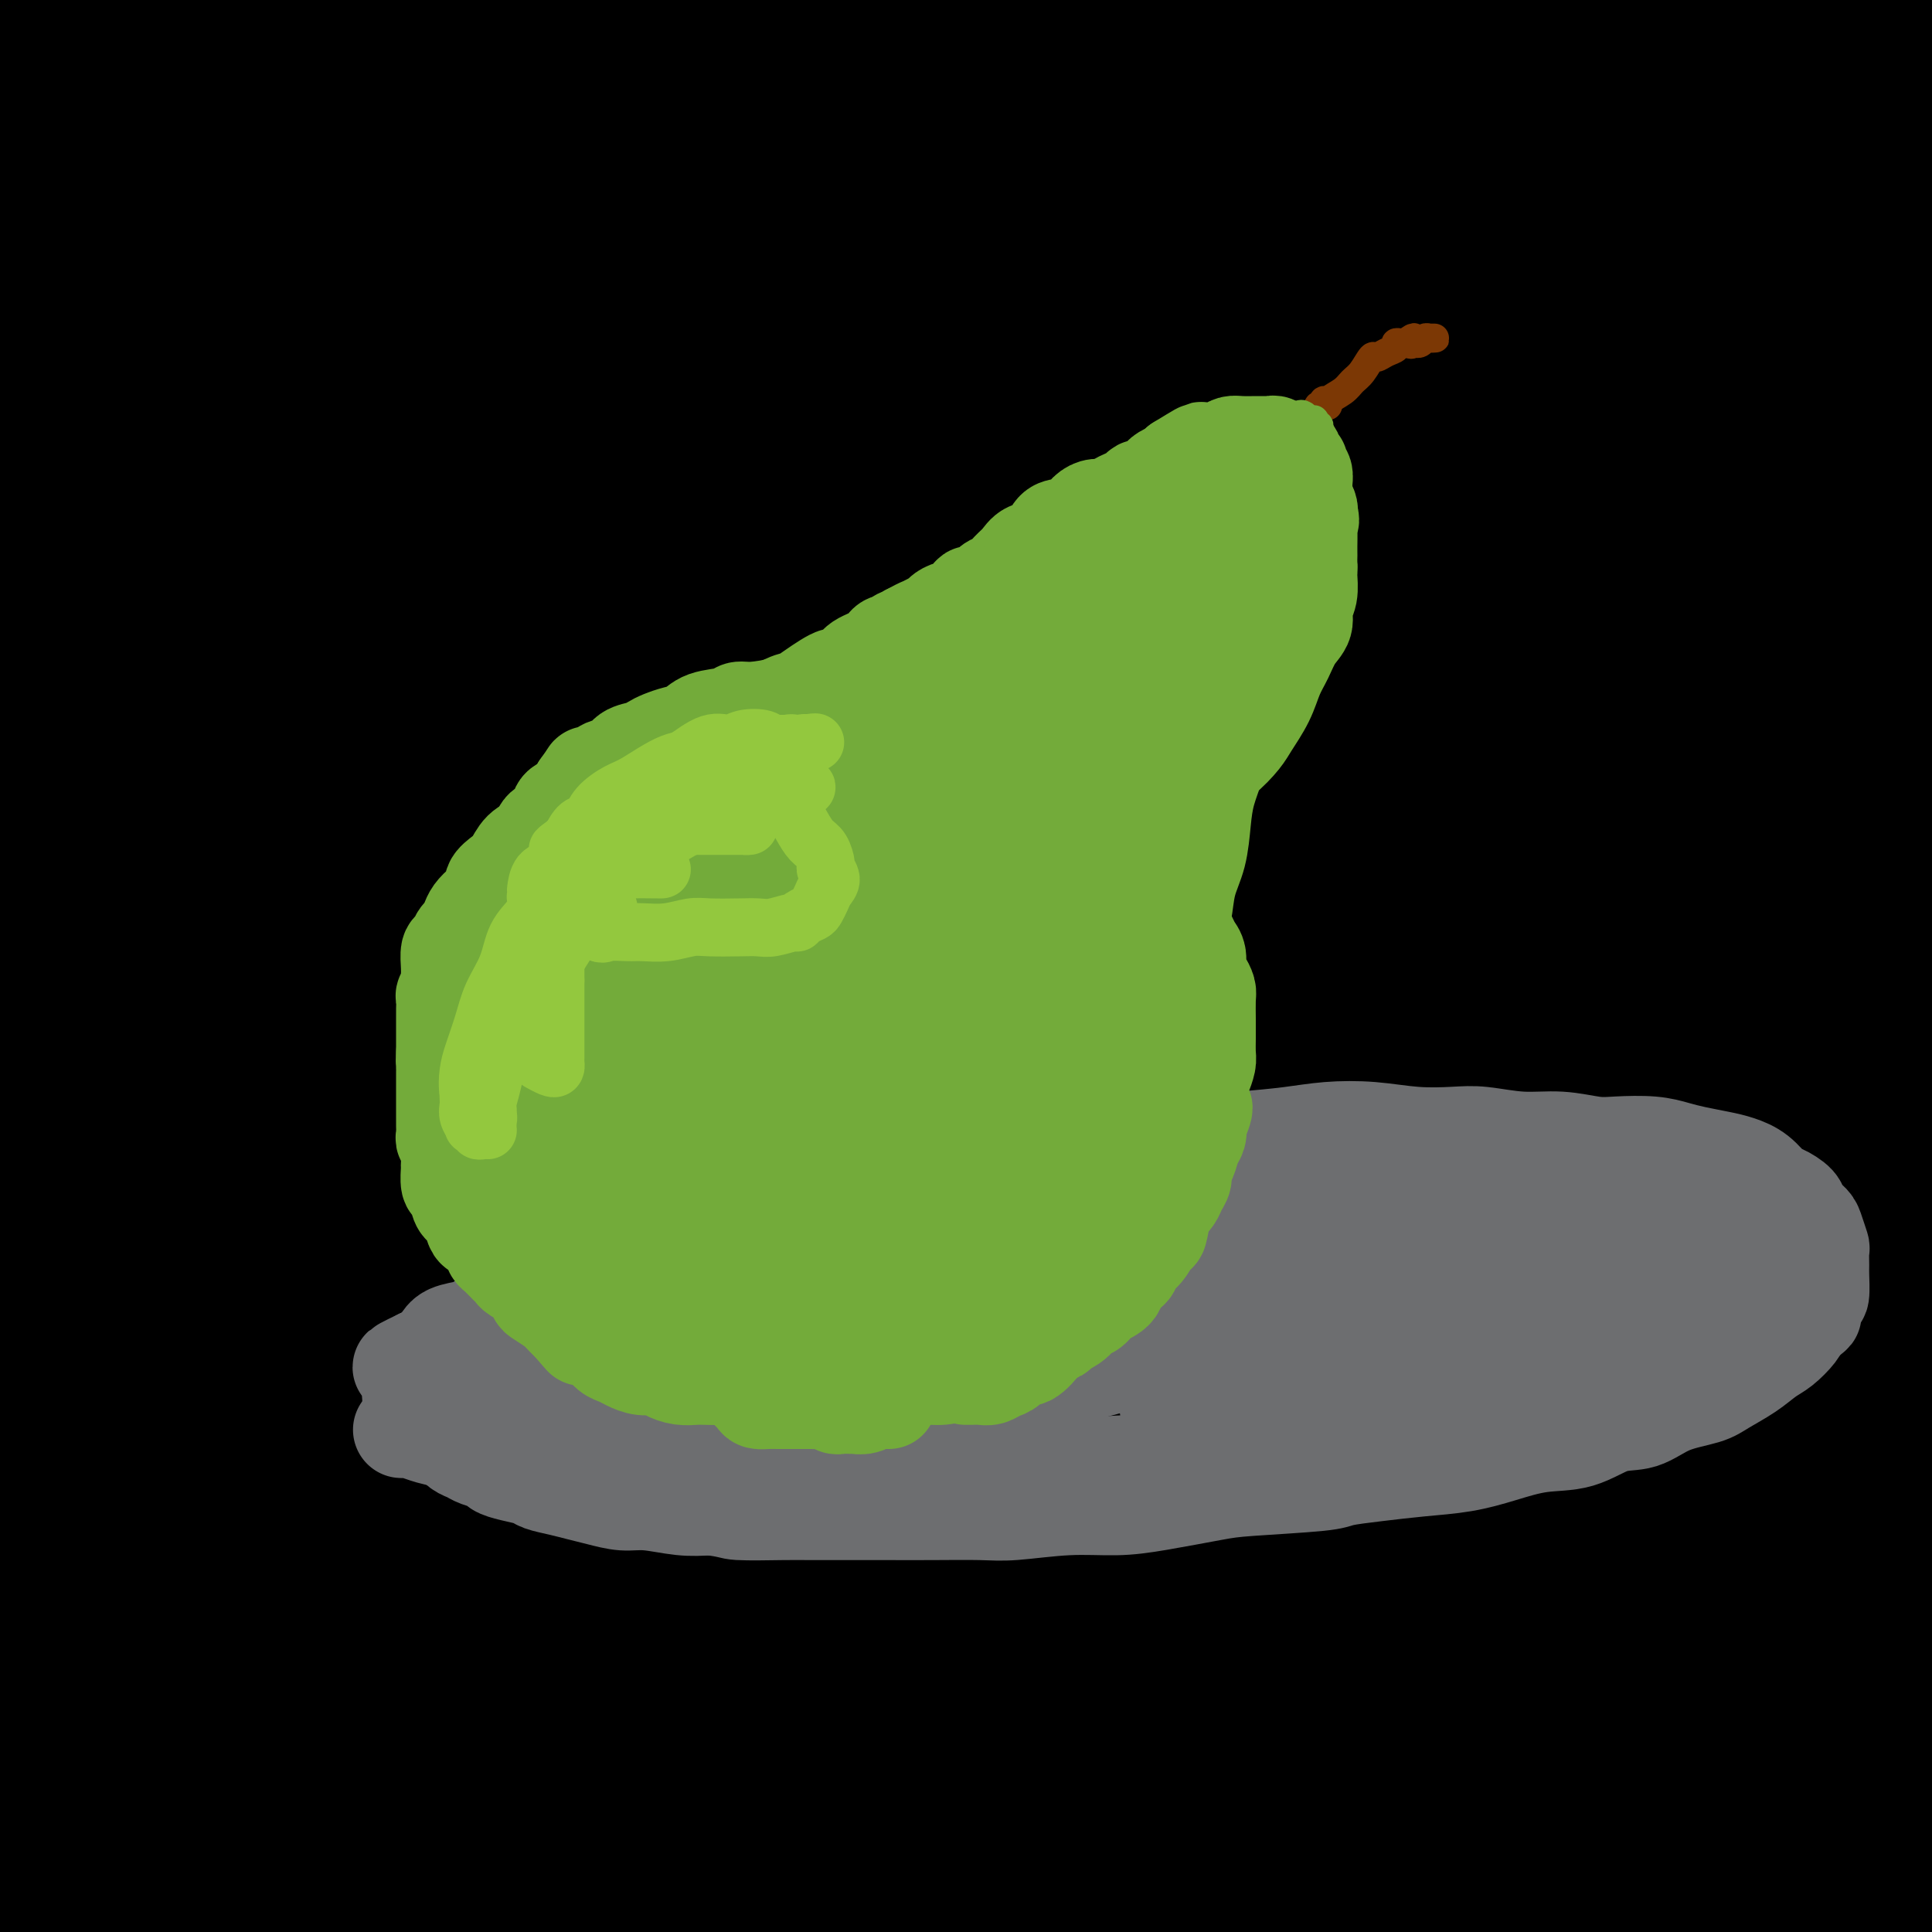 <svg viewBox='0 0 400 400' version='1.1' xmlns='http://www.w3.org/2000/svg' xmlns:xlink='http://www.w3.org/1999/xlink'><g fill='none' stroke='#000000' stroke-width='28' stroke-linecap='round' stroke-linejoin='round'><path d='M234,311c-0.440,0.115 -0.880,0.230 -2,0c-1.120,-0.230 -2.921,-0.806 -6,-1c-3.079,-0.194 -7.435,-0.007 -12,0c-4.565,0.007 -9.339,-0.165 -13,0c-3.661,0.165 -6.208,0.666 -12,1c-5.792,0.334 -14.828,0.500 -21,1c-6.172,0.500 -9.479,1.335 -15,2c-5.521,0.665 -13.255,1.159 -19,2c-5.745,0.841 -9.501,2.030 -14,3c-4.499,0.970 -9.740,1.720 -14,2c-4.260,0.280 -7.539,0.089 -10,0c-2.461,-0.089 -4.106,-0.076 -5,0c-0.894,0.076 -1.039,0.217 -1,0c0.039,-0.217 0.262,-0.790 1,-1c0.738,-0.210 1.991,-0.055 4,0c2.009,0.055 4.774,0.012 7,0c2.226,-0.012 3.912,0.009 7,0c3.088,-0.009 7.576,-0.047 13,0c5.424,0.047 11.782,0.179 17,0c5.218,-0.179 9.295,-0.668 16,-1c6.705,-0.332 16.037,-0.509 25,-1c8.963,-0.491 17.557,-1.298 27,-2c9.443,-0.702 19.736,-1.298 31,-2c11.264,-0.702 23.499,-1.509 33,-2c9.501,-0.491 16.267,-0.664 26,-1c9.733,-0.336 22.431,-0.833 32,-1c9.569,-0.167 16.009,-0.003 24,0c7.991,0.003 17.534,-0.154 26,0c8.466,0.154 15.857,0.619 21,1c5.143,0.381 8.039,0.680 11,1c2.961,0.320 5.989,0.663 7,1c1.011,0.337 0.006,0.669 -1,1'/><path d='M417,314c12.975,0.623 1.411,0.181 -6,0c-7.411,-0.181 -10.669,-0.100 -15,0c-4.331,0.100 -9.733,0.218 -17,0c-7.267,-0.218 -16.397,-0.771 -28,-1c-11.603,-0.229 -25.679,-0.134 -36,0c-10.321,0.134 -16.887,0.306 -31,1c-14.113,0.694 -35.772,1.911 -51,3c-15.228,1.089 -24.026,2.050 -37,4c-12.974,1.950 -30.126,4.890 -43,7c-12.874,2.110 -21.472,3.389 -32,5c-10.528,1.611 -22.988,3.553 -33,5c-10.012,1.447 -17.576,2.399 -23,3c-5.424,0.601 -8.708,0.852 -11,1c-2.292,0.148 -3.590,0.194 -3,0c0.590,-0.194 3.070,-0.628 5,-1c1.930,-0.372 3.311,-0.680 9,-1c5.689,-0.320 15.685,-0.650 23,-1c7.315,-0.350 11.951,-0.721 20,-1c8.049,-0.279 19.513,-0.467 32,-1c12.487,-0.533 25.996,-1.411 37,-2c11.004,-0.589 19.504,-0.888 31,-1c11.496,-0.112 25.989,-0.038 41,0c15.011,0.038 30.541,0.038 42,0c11.459,-0.038 18.847,-0.116 32,0c13.153,0.116 32.071,0.424 44,1c11.929,0.576 16.868,1.420 24,2c7.132,0.580 16.455,0.896 22,1c5.545,0.104 7.311,-0.003 9,0c1.689,0.003 3.301,0.116 3,0c-0.301,-0.116 -2.515,-0.462 -6,-1c-3.485,-0.538 -8.243,-1.269 -13,-2'/><path d='M406,335c-7.007,-0.693 -15.026,-0.924 -25,-1c-9.974,-0.076 -21.904,0.003 -35,0c-13.096,-0.003 -27.358,-0.089 -43,0c-15.642,0.089 -32.664,0.351 -47,1c-14.336,0.649 -25.986,1.684 -41,3c-15.014,1.316 -33.390,2.914 -51,5c-17.610,2.086 -34.452,4.662 -48,7c-13.548,2.338 -23.801,4.440 -35,6c-11.199,1.560 -23.342,2.577 -33,4c-9.658,1.423 -16.830,3.251 -21,4c-4.170,0.749 -5.337,0.420 -5,0c0.337,-0.420 2.178,-0.932 4,-1c1.822,-0.068 3.626,0.307 6,0c2.374,-0.307 5.319,-1.297 20,-3c14.681,-1.703 41.097,-4.120 50,-5c8.903,-0.880 0.293,-0.222 15,-1c14.707,-0.778 52.731,-2.991 72,-4c19.269,-1.009 19.784,-0.815 28,-1c8.216,-0.185 24.134,-0.748 40,-1c15.866,-0.252 31.680,-0.193 48,0c16.320,0.193 33.147,0.518 49,1c15.853,0.482 30.734,1.119 42,2c11.266,0.881 18.918,2.006 28,3c9.082,0.994 19.594,1.856 27,3c7.406,1.144 11.707,2.569 15,3c3.293,0.431 5.580,-0.133 5,0c-0.580,0.133 -4.026,0.961 -7,1c-2.974,0.039 -5.478,-0.711 -12,-1c-6.522,-0.289 -17.064,-0.116 -26,0c-8.936,0.116 -16.268,0.176 -27,0c-10.732,-0.176 -24.866,-0.588 -39,-1'/><path d='M360,359c-25.095,-0.213 -32.334,-0.245 -46,0c-13.666,0.245 -33.759,0.768 -49,1c-15.241,0.232 -25.631,0.172 -41,1c-15.369,0.828 -35.718,2.544 -50,4c-14.282,1.456 -22.498,2.653 -36,4c-13.502,1.347 -32.290,2.844 -44,4c-11.710,1.156 -16.343,1.970 -22,3c-5.657,1.030 -12.337,2.277 -16,3c-3.663,0.723 -4.310,0.923 -4,1c0.310,0.077 1.577,0.033 3,0c1.423,-0.033 3.003,-0.053 12,0c8.997,0.053 25.411,0.180 32,0c6.589,-0.180 3.355,-0.665 12,-1c8.645,-0.335 29.171,-0.519 43,-1c13.829,-0.481 20.963,-1.258 33,-2c12.037,-0.742 28.977,-1.448 46,-2c17.023,-0.552 34.131,-0.948 48,-1c13.869,-0.052 24.501,0.241 39,0c14.499,-0.241 32.864,-1.014 47,-1c14.136,0.014 24.041,0.817 36,1c11.959,0.183 25.970,-0.252 38,0c12.030,0.252 22.078,1.193 30,2c7.922,0.807 13.716,1.481 18,2c4.284,0.519 7.056,0.882 8,1c0.944,0.118 0.059,-0.009 -2,0c-2.059,0.009 -5.292,0.156 -11,0c-5.708,-0.156 -13.891,-0.614 -22,-1c-8.109,-0.386 -16.143,-0.702 -27,-1c-10.857,-0.298 -24.539,-0.580 -39,-1c-14.461,-0.420 -29.703,-0.977 -46,-1c-16.297,-0.023 -33.648,0.489 -51,1'/><path d='M299,375c-40.751,-0.134 -43.628,1.030 -53,2c-9.372,0.970 -25.240,1.748 -42,3c-16.760,1.252 -34.412,2.980 -51,5c-16.588,2.020 -32.112,4.331 -44,6c-11.888,1.669 -20.141,2.697 -29,4c-8.859,1.303 -18.325,2.883 -25,4c-6.675,1.117 -10.560,1.772 -12,2c-1.440,0.228 -0.437,0.031 1,0c1.437,-0.031 3.306,0.105 7,0c3.694,-0.105 9.213,-0.452 17,-1c7.787,-0.548 17.841,-1.299 27,-2c9.159,-0.701 17.424,-1.354 28,-2c10.576,-0.646 23.463,-1.284 38,-2c14.537,-0.716 30.724,-1.508 43,-2c12.276,-0.492 20.640,-0.683 37,-1c16.360,-0.317 40.717,-0.761 57,-1c16.283,-0.239 24.494,-0.272 37,0c12.506,0.272 29.307,0.851 45,1c15.693,0.149 30.278,-0.132 41,0c10.722,0.132 17.579,0.678 27,1c9.421,0.322 21.404,0.420 31,1c9.596,0.580 16.804,1.641 22,2c5.196,0.359 8.380,0.017 11,0c2.620,-0.017 4.676,0.291 5,0c0.324,-0.291 -1.085,-1.182 -4,-2c-2.915,-0.818 -7.338,-1.565 -12,-2c-4.662,-0.435 -9.564,-0.559 -17,-1c-7.436,-0.441 -17.405,-1.201 -29,-2c-11.595,-0.799 -24.814,-1.638 -36,-2c-11.186,-0.362 -20.339,-0.246 -33,0c-12.661,0.246 -28.831,0.623 -45,1'/><path d='M341,387c-20.643,0.242 -33.249,0.349 -48,1c-14.751,0.651 -31.645,1.848 -48,3c-16.355,1.152 -32.171,2.260 -45,3c-12.829,0.740 -22.672,1.112 -34,2c-11.328,0.888 -24.140,2.291 -35,3c-10.860,0.709 -19.768,0.724 -26,1c-6.232,0.276 -9.788,0.815 -13,1c-3.212,0.185 -6.080,0.017 -7,0c-0.920,-0.017 0.107,0.115 3,0c2.893,-0.115 7.653,-0.479 12,-1c4.347,-0.521 8.283,-1.199 15,-2c6.717,-0.801 16.216,-1.727 27,-3c10.784,-1.273 22.853,-2.895 33,-4c10.147,-1.105 18.372,-1.693 30,-3c11.628,-1.307 26.658,-3.333 42,-5c15.342,-1.667 30.994,-2.974 43,-4c12.006,-1.026 20.366,-1.770 35,-3c14.634,-1.230 35.543,-2.947 49,-4c13.457,-1.053 19.463,-1.444 28,-2c8.537,-0.556 19.603,-1.279 27,-2c7.397,-0.721 11.123,-1.442 15,-2c3.877,-0.558 7.904,-0.954 9,-2c1.096,-1.046 -0.740,-2.744 -5,-4c-4.260,-1.256 -10.943,-2.071 -17,-3c-6.057,-0.929 -11.486,-1.972 -23,-3c-11.514,-1.028 -29.111,-2.042 -42,-3c-12.889,-0.958 -21.070,-1.859 -40,-2c-18.930,-0.141 -48.610,0.478 -69,1c-20.390,0.522 -31.490,0.948 -49,2c-17.510,1.052 -41.432,2.729 -62,4c-20.568,1.271 -37.784,2.135 -55,3'/><path d='M91,359c-42.731,1.637 -32.059,0.729 -35,1c-2.941,0.271 -19.494,1.723 -28,2c-8.506,0.277 -8.965,-0.619 -9,-1c-0.035,-0.381 0.353,-0.246 6,-1c5.647,-0.754 16.553,-2.395 26,-4c9.447,-1.605 17.435,-3.172 30,-5c12.565,-1.828 29.706,-3.915 48,-6c18.294,-2.085 37.740,-4.168 55,-6c17.260,-1.832 32.335,-3.414 47,-5c14.665,-1.586 28.920,-3.176 49,-5c20.080,-1.824 45.984,-3.882 65,-6c19.016,-2.118 31.145,-4.295 40,-6c8.855,-1.705 14.438,-2.937 18,-4c3.562,-1.063 5.103,-1.958 2,-3c-3.103,-1.042 -10.852,-2.232 -19,-3c-8.148,-0.768 -16.697,-1.116 -30,-1c-13.303,0.116 -31.360,0.695 -52,2c-20.640,1.305 -43.864,3.336 -63,5c-19.136,1.664 -34.184,2.962 -52,5c-17.816,2.038 -38.400,4.817 -56,7c-17.600,2.183 -32.217,3.771 -42,5c-9.783,1.229 -14.732,2.099 -17,2c-2.268,-0.099 -1.856,-1.166 1,-2c2.856,-0.834 8.154,-1.436 17,-3c8.846,-1.564 21.239,-4.091 38,-7c16.761,-2.909 37.889,-6.200 56,-9c18.111,-2.800 33.204,-5.109 54,-8c20.796,-2.891 47.296,-6.362 74,-9c26.704,-2.638 53.613,-4.441 75,-6c21.387,-1.559 37.254,-2.874 53,-4c15.746,-1.126 31.373,-2.063 47,-3'/><path d='M489,281c32.018,-2.408 24.564,-1.926 21,-2c-3.564,-0.074 -3.237,-0.702 -7,-1c-3.763,-0.298 -11.615,-0.266 -25,0c-13.385,0.266 -32.301,0.766 -56,2c-23.699,1.234 -52.180,3.203 -76,5c-23.820,1.797 -42.977,3.422 -69,6c-26.023,2.578 -58.910,6.108 -89,10c-30.090,3.892 -57.382,8.145 -78,11c-20.618,2.855 -34.562,4.313 -51,6c-16.438,1.687 -35.371,3.604 -45,4c-9.629,0.396 -9.956,-0.727 -9,-2c0.956,-1.273 3.194,-2.696 10,-5c6.806,-2.304 18.180,-5.491 29,-8c10.820,-2.509 21.086,-4.341 36,-7c14.914,-2.659 34.476,-6.147 57,-9c22.524,-2.853 48.011,-5.072 69,-7c20.989,-1.928 37.479,-3.566 59,-5c21.521,-1.434 48.071,-2.664 72,-4c23.929,-1.336 45.235,-2.778 65,-4c19.765,-1.222 37.987,-2.222 50,-3c12.013,-0.778 17.815,-1.332 23,-2c5.185,-0.668 9.751,-1.451 8,-2c-1.751,-0.549 -9.820,-0.864 -18,-1c-8.180,-0.136 -16.472,-0.092 -31,0c-14.528,0.092 -35.291,0.233 -59,1c-23.709,0.767 -50.362,2.160 -78,4c-27.638,1.840 -56.259,4.129 -85,7c-28.741,2.871 -57.601,6.326 -80,9c-22.399,2.674 -38.338,4.566 -57,7c-18.662,2.434 -40.046,5.410 -53,7c-12.954,1.590 -17.477,1.795 -22,2'/><path d='M0,300c-47.108,4.899 -16.376,1.146 -2,-1c14.376,-2.146 12.398,-2.684 19,-4c6.602,-1.316 21.786,-3.411 40,-6c18.214,-2.589 39.459,-5.671 58,-8c18.541,-2.329 34.379,-3.905 56,-6c21.621,-2.095 49.026,-4.707 77,-7c27.974,-2.293 56.517,-4.265 79,-6c22.483,-1.735 38.905,-3.234 59,-5c20.095,-1.766 43.861,-3.799 63,-6c19.139,-2.201 33.649,-4.569 43,-6c9.351,-1.431 13.543,-1.926 13,-4c-0.543,-2.074 -5.820,-5.727 -13,-8c-7.180,-2.273 -16.263,-3.165 -32,-4c-15.737,-0.835 -38.127,-1.615 -65,-2c-26.873,-0.385 -58.228,-0.377 -84,0c-25.772,0.377 -45.959,1.124 -73,3c-27.041,1.876 -60.935,4.882 -91,8c-30.065,3.118 -56.302,6.349 -76,9c-19.698,2.651 -32.857,4.723 -44,6c-11.143,1.277 -20.269,1.759 -24,2c-3.731,0.241 -2.068,0.242 5,-1c7.068,-1.242 19.540,-3.728 31,-6c11.460,-2.272 21.907,-4.329 39,-7c17.093,-2.671 40.831,-5.956 67,-9c26.169,-3.044 54.767,-5.847 79,-8c24.233,-2.153 44.099,-3.655 69,-5c24.901,-1.345 54.835,-2.535 82,-4c27.165,-1.465 51.560,-3.207 73,-4c21.440,-0.793 39.926,-0.637 53,-1c13.074,-0.363 20.735,-1.247 23,-2c2.265,-0.753 -0.868,-1.377 -4,-2'/><path d='M520,206c-4.313,-0.928 -13.095,-2.249 -28,-3c-14.905,-0.751 -35.933,-0.931 -56,-1c-20.067,-0.069 -39.175,-0.025 -65,1c-25.825,1.025 -58.369,3.033 -92,6c-33.631,2.967 -68.351,6.893 -96,11c-27.649,4.107 -48.228,8.395 -72,13c-23.772,4.605 -50.735,9.527 -70,14c-19.265,4.473 -30.830,8.497 -37,11c-6.170,2.503 -6.945,3.485 -5,4c1.945,0.515 6.611,0.562 16,0c9.389,-0.562 23.500,-1.734 42,-4c18.500,-2.266 41.390,-5.625 61,-8c19.610,-2.375 35.940,-3.765 59,-6c23.060,-2.235 52.850,-5.316 82,-7c29.150,-1.684 57.659,-1.972 79,-2c21.341,-0.028 35.512,0.205 53,1c17.488,0.795 38.292,2.154 49,3c10.708,0.846 11.319,1.181 10,2c-1.319,0.819 -4.568,2.122 -10,3c-5.432,0.878 -13.047,1.330 -26,2c-12.953,0.670 -31.244,1.558 -54,3c-22.756,1.442 -49.977,3.438 -72,5c-22.023,1.562 -38.847,2.692 -60,5c-21.153,2.308 -46.635,5.796 -69,9c-22.365,3.204 -41.614,6.125 -58,9c-16.386,2.875 -29.909,5.705 -38,7c-8.091,1.295 -10.751,1.057 -11,1c-0.249,-0.057 1.913,0.067 8,-1c6.087,-1.067 16.100,-3.326 30,-6c13.900,-2.674 31.686,-5.764 49,-9c17.314,-3.236 34.157,-6.618 51,-10'/><path d='M190,259c33.013,-5.958 46.546,-7.852 67,-11c20.454,-3.148 47.828,-7.549 68,-11c20.172,-3.451 33.140,-5.951 52,-9c18.860,-3.049 43.611,-6.648 57,-9c13.389,-2.352 15.414,-3.456 17,-5c1.586,-1.544 2.731,-3.528 -3,-5c-5.731,-1.472 -18.339,-2.432 -31,-3c-12.661,-0.568 -25.374,-0.744 -44,0c-18.626,0.744 -43.166,2.409 -72,5c-28.834,2.591 -61.963,6.109 -87,9c-25.037,2.891 -41.982,5.154 -70,10c-28.018,4.846 -67.110,12.275 -91,17c-23.890,4.725 -32.577,6.747 -43,9c-10.423,2.253 -22.580,4.736 -28,6c-5.420,1.264 -4.101,1.309 0,0c4.101,-1.309 10.984,-3.973 23,-7c12.016,-3.027 29.165,-6.419 45,-10c15.835,-3.581 30.356,-7.352 51,-12c20.644,-4.648 47.412,-10.172 75,-15c27.588,-4.828 55.996,-8.960 84,-13c28.004,-4.040 55.605,-7.989 82,-11c26.395,-3.011 51.585,-5.083 70,-7c18.415,-1.917 30.057,-3.678 42,-5c11.943,-1.322 24.188,-2.205 30,-3c5.812,-0.795 5.192,-1.501 3,-2c-2.192,-0.499 -5.955,-0.791 -17,-1c-11.045,-0.209 -29.371,-0.335 -44,0c-14.629,0.335 -25.560,1.131 -51,3c-25.440,1.869 -65.388,4.811 -100,8c-34.612,3.189 -63.889,6.625 -89,10c-25.111,3.375 -46.055,6.687 -67,10'/><path d='M119,207c-37.827,5.357 -54.393,8.749 -69,12c-14.607,3.251 -27.254,6.361 -38,9c-10.746,2.639 -19.589,4.808 -22,5c-2.411,0.192 1.611,-1.593 6,-3c4.389,-1.407 9.145,-2.437 24,-6c14.855,-3.563 39.811,-9.658 59,-14c19.189,-4.342 32.612,-6.931 53,-11c20.388,-4.069 47.740,-9.618 76,-14c28.260,-4.382 57.429,-7.598 81,-10c23.571,-2.402 41.544,-3.991 62,-6c20.456,-2.009 43.394,-4.438 62,-6c18.606,-1.562 32.881,-2.256 42,-3c9.119,-0.744 13.083,-1.536 14,-2c0.917,-0.464 -1.214,-0.598 -8,-1c-6.786,-0.402 -18.228,-1.070 -36,-1c-17.772,0.070 -41.876,0.878 -63,2c-21.124,1.122 -39.269,2.558 -65,5c-25.731,2.442 -59.047,5.890 -93,10c-33.953,4.110 -68.541,8.883 -95,13c-26.459,4.117 -44.788,7.577 -66,12c-21.212,4.423 -45.305,9.809 -61,13c-15.695,3.191 -22.990,4.186 -27,5c-4.010,0.814 -4.735,1.448 3,-1c7.735,-2.448 23.931,-7.979 38,-12c14.069,-4.021 26.010,-6.534 45,-11c18.990,-4.466 45.027,-10.886 74,-17c28.973,-6.114 60.882,-11.923 87,-16c26.118,-4.077 46.444,-6.423 73,-10c26.556,-3.577 59.342,-8.386 89,-12c29.658,-3.614 56.188,-6.033 75,-8c18.812,-1.967 29.906,-3.484 41,-5'/><path d='M480,124c48.903,-6.185 32.161,-4.149 27,-4c-5.161,0.149 1.259,-1.591 -3,-3c-4.259,-1.409 -19.198,-2.488 -33,-3c-13.802,-0.512 -26.468,-0.457 -46,0c-19.532,0.457 -45.929,1.317 -75,3c-29.071,1.683 -60.816,4.191 -87,7c-26.184,2.809 -46.806,5.919 -73,10c-26.194,4.081 -57.959,9.133 -86,15c-28.041,5.867 -52.358,12.550 -70,17c-17.642,4.450 -28.608,6.666 -37,9c-8.392,2.334 -14.210,4.785 -14,5c0.210,0.215 6.448,-1.807 16,-4c9.552,-2.193 22.417,-4.556 41,-9c18.583,-4.444 42.883,-10.968 64,-16c21.117,-5.032 39.051,-8.572 64,-13c24.949,-4.428 56.913,-9.745 89,-15c32.087,-5.255 64.296,-10.449 89,-14c24.704,-3.551 41.904,-5.459 67,-9c25.096,-3.541 58.089,-8.714 78,-12c19.911,-3.286 26.741,-4.685 34,-7c7.259,-2.315 14.948,-5.546 17,-8c2.052,-2.454 -1.534,-4.130 -9,-6c-7.466,-1.870 -18.813,-3.932 -36,-5c-17.187,-1.068 -40.213,-1.142 -61,-1c-20.787,0.142 -39.334,0.499 -65,2c-25.666,1.501 -58.451,4.145 -91,8c-32.549,3.855 -64.863,8.923 -97,14c-32.137,5.077 -64.099,10.165 -93,16c-28.901,5.835 -54.743,12.417 -73,17c-18.257,4.583 -28.931,7.167 -36,9c-7.069,1.833 -10.535,2.917 -14,4'/><path d='M-33,131c-16.445,3.670 3.943,-2.154 17,-6c13.057,-3.846 18.783,-5.713 33,-10c14.217,-4.287 36.927,-10.993 63,-18c26.073,-7.007 55.511,-14.313 78,-20c22.489,-5.687 38.029,-9.753 68,-16c29.971,-6.247 74.375,-14.673 103,-20c28.625,-5.327 41.473,-7.553 61,-11c19.527,-3.447 45.734,-8.115 62,-11c16.266,-2.885 22.589,-3.988 29,-6c6.411,-2.012 12.908,-4.932 12,-7c-0.908,-2.068 -9.220,-3.285 -18,-4c-8.780,-0.715 -18.028,-0.927 -34,-1c-15.972,-0.073 -38.669,-0.008 -64,1c-25.331,1.008 -53.297,2.960 -83,6c-29.703,3.040 -61.144,7.168 -94,12c-32.856,4.832 -67.127,10.367 -94,15c-26.873,4.633 -46.347,8.363 -69,13c-22.653,4.637 -48.486,10.180 -68,14c-19.514,3.820 -32.708,5.917 -40,7c-7.292,1.083 -8.682,1.152 -7,0c1.682,-1.152 6.434,-3.524 15,-7c8.566,-3.476 20.944,-8.058 38,-13c17.056,-4.942 38.791,-10.246 57,-15c18.209,-4.754 32.893,-8.957 53,-14c20.107,-5.043 45.638,-10.925 69,-16c23.362,-5.075 44.556,-9.344 60,-13c15.444,-3.656 25.138,-6.698 34,-9c8.862,-2.302 16.891,-3.865 18,-5c1.109,-1.135 -4.701,-1.844 -10,-2c-5.299,-0.156 -10.085,0.241 -26,2c-15.915,1.759 -42.957,4.879 -70,8'/><path d='M160,-15c-24.505,3.374 -37.769,6.810 -59,12c-21.231,5.190 -50.430,12.136 -77,19c-26.570,6.864 -50.513,13.648 -68,19c-17.487,5.352 -28.519,9.273 -39,13c-10.481,3.727 -20.409,7.262 -24,9c-3.591,1.738 -0.843,1.681 3,1c3.843,-0.681 8.781,-1.984 19,-5c10.219,-3.016 25.718,-7.745 43,-13c17.282,-5.255 36.348,-11.036 57,-17c20.652,-5.964 42.892,-12.112 60,-17c17.108,-4.888 29.084,-8.518 41,-12c11.916,-3.482 23.771,-6.816 29,-9c5.229,-2.184 3.832,-3.218 0,-3c-3.832,0.218 -10.097,1.687 -21,4c-10.903,2.313 -26.442,5.471 -44,10c-17.558,4.529 -37.135,10.428 -56,17c-18.865,6.572 -37.019,13.816 -52,20c-14.981,6.184 -26.788,11.308 -34,15c-7.212,3.692 -9.829,5.952 -10,7c-0.171,1.048 2.105,0.885 9,-1c6.895,-1.885 18.408,-5.492 29,-9c10.592,-3.508 20.263,-6.919 35,-12c14.737,-5.081 34.538,-11.833 52,-18c17.462,-6.167 32.583,-11.749 43,-16c10.417,-4.251 16.128,-7.170 18,-9c1.872,-1.830 -0.096,-2.571 -7,-2c-6.904,0.571 -18.745,2.454 -35,6c-16.255,3.546 -36.924,8.755 -55,14c-18.076,5.245 -33.559,10.528 -52,17c-18.441,6.472 -39.840,14.135 -55,20c-15.160,5.865 -24.080,9.933 -33,14'/><path d='M-123,59c-23.765,9.030 -13.179,6.106 -6,4c7.179,-2.106 10.949,-3.394 17,-6c6.051,-2.606 14.382,-6.531 27,-12c12.618,-5.469 29.521,-12.482 47,-20c17.479,-7.518 35.532,-15.541 49,-21c13.468,-5.459 22.351,-8.354 31,-12c8.649,-3.646 17.065,-8.042 20,-10c2.935,-1.958 0.388,-1.476 -7,0c-7.388,1.476 -19.616,3.948 -31,7c-11.384,3.052 -21.925,6.685 -37,12c-15.075,5.315 -34.685,12.313 -53,20c-18.315,7.687 -35.335,16.062 -48,22c-12.665,5.938 -20.976,9.440 -28,13c-7.024,3.560 -12.762,7.179 -14,9c-1.238,1.821 2.024,1.844 7,1c4.976,-0.844 11.666,-2.556 23,-6c11.334,-3.444 27.313,-8.622 41,-13c13.687,-4.378 25.082,-7.957 42,-13c16.918,-5.043 39.357,-11.550 61,-17c21.643,-5.450 42.488,-9.843 58,-13c15.512,-3.157 25.690,-5.078 36,-7c10.310,-1.922 20.751,-3.844 25,-4c4.249,-0.156 2.305,1.454 0,3c-2.305,1.546 -4.972,3.027 -17,8c-12.028,4.973 -33.417,13.437 -50,20c-16.583,6.563 -28.358,11.226 -45,18c-16.642,6.774 -38.150,15.658 -57,24c-18.850,8.342 -35.042,16.143 -46,22c-10.958,5.857 -16.681,9.769 -21,13c-4.319,3.231 -7.234,5.780 -5,6c2.234,0.220 9.617,-1.890 17,-4'/><path d='M-87,103c8.998,-2.923 22.994,-8.231 36,-13c13.006,-4.769 25.023,-8.999 42,-15c16.977,-6.001 38.916,-13.775 62,-21c23.084,-7.225 47.315,-13.903 66,-19c18.685,-5.097 31.826,-8.612 48,-13c16.174,-4.388 35.381,-9.648 50,-13c14.619,-3.352 24.649,-4.795 31,-6c6.351,-1.205 9.023,-2.174 8,-2c-1.023,0.174 -5.740,1.489 -12,3c-6.260,1.511 -14.062,3.217 -26,6c-11.938,2.783 -28.011,6.641 -47,12c-18.989,5.359 -40.895,12.219 -60,19c-19.105,6.781 -35.409,13.485 -50,19c-14.591,5.515 -27.467,9.843 -49,19c-21.533,9.157 -51.722,23.143 -66,30c-14.278,6.857 -12.644,6.586 -14,8c-1.356,1.414 -5.702,4.514 -5,5c0.702,0.486 6.453,-1.641 16,-5c9.547,-3.359 22.890,-7.951 35,-13c12.110,-5.049 22.986,-10.555 40,-17c17.014,-6.445 40.167,-13.829 64,-22c23.833,-8.171 48.347,-17.128 68,-24c19.653,-6.872 34.444,-11.658 53,-17c18.556,-5.342 40.878,-11.239 59,-16c18.122,-4.761 32.044,-8.384 44,-11c11.956,-2.616 21.945,-4.224 27,-5c5.055,-0.776 5.175,-0.719 4,0c-1.175,0.719 -3.645,2.100 -10,4c-6.355,1.900 -16.596,4.319 -30,8c-13.404,3.681 -29.973,8.623 -45,13c-15.027,4.377 -28.514,8.188 -42,12'/><path d='M210,29c-29.477,8.945 -39.670,12.808 -55,18c-15.330,5.192 -35.796,11.712 -54,18c-18.204,6.288 -34.144,12.345 -46,17c-11.856,4.655 -19.626,7.906 -27,11c-7.374,3.094 -14.350,6.029 -17,8c-2.650,1.971 -0.974,2.979 2,3c2.974,0.021 7.244,-0.946 15,-3c7.756,-2.054 18.996,-5.194 34,-10c15.004,-4.806 33.770,-11.277 49,-16c15.230,-4.723 26.922,-7.699 49,-14c22.078,-6.301 54.541,-15.929 76,-22c21.459,-6.071 31.914,-8.585 48,-12c16.086,-3.415 37.803,-7.729 53,-11c15.197,-3.271 23.873,-5.497 33,-7c9.127,-1.503 18.704,-2.283 24,-3c5.296,-0.717 6.311,-1.371 4,-1c-2.311,0.371 -7.950,1.768 -14,3c-6.050,1.232 -12.512,2.299 -23,4c-10.488,1.701 -25.000,4.036 -41,7c-16.000,2.964 -33.486,6.555 -53,11c-19.514,4.445 -41.054,9.743 -58,14c-16.946,4.257 -29.298,7.474 -46,12c-16.702,4.526 -37.754,10.360 -56,16c-18.246,5.640 -33.686,11.087 -45,15c-11.314,3.913 -18.502,6.293 -25,9c-6.498,2.707 -12.304,5.742 -14,7c-1.696,1.258 0.720,0.738 5,0c4.280,-0.738 10.426,-1.693 20,-4c9.574,-2.307 22.578,-5.967 34,-9c11.422,-3.033 21.264,-5.438 36,-9c14.736,-3.562 34.368,-8.281 54,-13'/><path d='M172,68c34.290,-7.646 45.515,-9.260 59,-12c13.485,-2.740 29.232,-6.605 47,-10c17.768,-3.395 37.559,-6.319 56,-9c18.441,-2.681 35.533,-5.119 51,-7c15.467,-1.881 29.309,-3.205 39,-4c9.691,-0.795 15.232,-1.062 20,-1c4.768,0.062 8.763,0.452 9,1c0.237,0.548 -3.285,1.255 -7,2c-3.715,0.745 -7.625,1.527 -15,3c-7.375,1.473 -18.216,3.637 -31,6c-12.784,2.363 -27.512,4.926 -43,8c-15.488,3.074 -31.738,6.660 -51,11c-19.262,4.340 -41.537,9.435 -58,13c-16.463,3.565 -27.114,5.600 -47,11c-19.886,5.400 -49.007,14.164 -69,20c-19.993,5.836 -30.856,8.745 -42,12c-11.144,3.255 -22.567,6.857 -34,11c-11.433,4.143 -22.876,8.827 -31,12c-8.124,3.173 -12.928,4.833 -15,6c-2.072,1.167 -1.410,1.839 0,2c1.410,0.161 3.569,-0.191 8,-1c4.431,-0.809 11.133,-2.077 20,-4c8.867,-1.923 19.898,-4.503 30,-7c10.102,-2.497 19.276,-4.912 32,-8c12.724,-3.088 28.998,-6.851 46,-11c17.002,-4.149 34.733,-8.685 49,-12c14.267,-3.315 25.072,-5.407 44,-9c18.928,-3.593 45.981,-8.685 64,-12c18.019,-3.315 27.005,-4.854 41,-7c13.995,-2.146 32.999,-4.899 49,-7c16.001,-2.101 29.001,-3.551 42,-5'/><path d='M435,60c34.832,-5.434 23.912,-3.518 25,-3c1.088,0.518 14.186,-0.363 21,-1c6.814,-0.637 7.346,-1.029 7,-1c-0.346,0.029 -1.570,0.478 -5,1c-3.430,0.522 -9.066,1.118 -17,2c-7.934,0.882 -18.166,2.052 -31,4c-12.834,1.948 -28.270,4.675 -42,7c-13.730,2.325 -25.755,4.249 -42,7c-16.245,2.751 -36.709,6.328 -58,11c-21.291,4.672 -43.407,10.438 -62,15c-18.593,4.562 -33.661,7.920 -52,13c-18.339,5.080 -39.948,11.883 -59,18c-19.052,6.117 -35.548,11.547 -51,17c-15.452,5.453 -29.860,10.928 -40,15c-10.140,4.072 -16.011,6.741 -21,9c-4.989,2.259 -9.096,4.108 -10,5c-0.904,0.892 1.393,0.827 6,0c4.607,-0.827 11.522,-2.417 18,-4c6.478,-1.583 12.518,-3.160 22,-6c9.482,-2.840 22.407,-6.945 36,-11c13.593,-4.055 27.855,-8.061 44,-12c16.145,-3.939 34.175,-7.812 49,-11c14.825,-3.188 26.445,-5.693 42,-9c15.555,-3.307 35.043,-7.417 54,-11c18.957,-3.583 37.382,-6.640 52,-9c14.618,-2.360 25.428,-4.023 39,-6c13.572,-1.977 29.905,-4.267 45,-6c15.095,-1.733 28.953,-2.908 39,-4c10.047,-1.092 16.282,-2.102 25,-3c8.718,-0.898 19.919,-1.685 26,-2c6.081,-0.315 7.040,-0.157 8,0'/><path d='M503,85c15.931,-1.398 6.760,-0.393 2,0c-4.760,0.393 -5.109,0.175 -7,0c-1.891,-0.175 -5.326,-0.306 -11,0c-5.674,0.306 -13.588,1.051 -23,2c-9.412,0.949 -20.322,2.103 -30,3c-9.678,0.897 -18.124,1.539 -30,3c-11.876,1.461 -27.184,3.743 -42,6c-14.816,2.257 -29.142,4.489 -44,7c-14.858,2.511 -30.249,5.301 -42,8c-11.751,2.699 -19.863,5.309 -30,8c-10.137,2.691 -22.299,5.465 -33,8c-10.701,2.535 -19.939,4.833 -27,7c-7.061,2.167 -11.944,4.203 -18,6c-6.056,1.797 -13.285,3.354 -19,5c-5.715,1.646 -9.914,3.382 -14,5c-4.086,1.618 -8.057,3.120 -11,4c-2.943,0.880 -4.857,1.139 -7,2c-2.143,0.861 -4.513,2.323 -7,3c-2.487,0.677 -5.089,0.569 -8,1c-2.911,0.431 -6.131,1.400 -9,2c-2.869,0.600 -5.388,0.831 -9,1c-3.612,0.169 -8.318,0.277 -13,1c-4.682,0.723 -9.341,2.062 -14,3c-4.659,0.938 -9.319,1.473 -13,2c-3.681,0.527 -6.383,1.044 -9,1c-2.617,-0.044 -5.148,-0.648 -7,-1c-1.852,-0.352 -3.024,-0.451 -4,-1c-0.976,-0.549 -1.757,-1.549 -2,-3c-0.243,-1.451 0.050,-3.352 0,-4c-0.050,-0.648 -0.443,-0.042 1,-2c1.443,-1.958 4.721,-6.479 8,-11'/><path d='M31,151c2.569,-4.020 4.491,-5.571 6,-7c1.509,-1.429 2.605,-2.737 3,-4c0.395,-1.263 0.087,-2.482 0,-3c-0.087,-0.518 0.045,-0.336 0,0c-0.045,0.336 -0.267,0.826 -1,2c-0.733,1.174 -1.976,3.034 -3,5c-1.024,1.966 -1.830,4.039 -3,7c-1.170,2.961 -2.704,6.810 -4,10c-1.296,3.190 -2.355,5.721 -4,9c-1.645,3.279 -3.877,7.304 -6,11c-2.123,3.696 -4.136,7.061 -6,10c-1.864,2.939 -3.578,5.451 -5,8c-1.422,2.549 -2.552,5.134 -4,8c-1.448,2.866 -3.215,6.014 -4,8c-0.785,1.986 -0.589,2.812 -1,4c-0.411,1.188 -1.431,2.738 -2,4c-0.569,1.262 -0.689,2.235 -1,3c-0.311,0.765 -0.815,1.323 -1,2c-0.185,0.677 -0.052,1.474 0,2c0.052,0.526 0.022,0.781 0,1c-0.022,0.219 -0.035,0.400 0,0c0.035,-0.400 0.118,-1.383 0,-2c-0.118,-0.617 -0.438,-0.869 -1,-2c-0.562,-1.131 -1.367,-3.142 -2,-6c-0.633,-2.858 -1.094,-6.562 -2,-11c-0.906,-4.438 -2.258,-9.609 -3,-14c-0.742,-4.391 -0.873,-8.003 -1,-12c-0.127,-3.997 -0.251,-8.381 -1,-13c-0.749,-4.619 -2.125,-9.474 -3,-13c-0.875,-3.526 -1.250,-5.722 -2,-9c-0.750,-3.278 -1.875,-7.639 -3,-12'/><path d='M-23,137c-2.961,-15.411 -1.365,-7.438 -1,-6c0.365,1.438 -0.501,-3.660 -1,-6c-0.499,-2.340 -0.631,-1.921 -1,-2c-0.369,-0.079 -0.975,-0.656 -1,-1c-0.025,-0.344 0.529,-0.456 0,1c-0.529,1.456 -2.142,4.479 -3,7c-0.858,2.521 -0.960,4.540 -2,8c-1.040,3.460 -3.018,8.361 -5,14c-1.982,5.639 -3.968,12.015 -6,19c-2.032,6.985 -4.111,14.577 -6,21c-1.889,6.423 -3.590,11.677 -6,19c-2.410,7.323 -5.529,16.716 -8,26c-2.471,9.284 -4.292,18.458 -6,26c-1.708,7.542 -3.301,13.452 -5,21c-1.699,7.548 -3.505,16.734 -5,25c-1.495,8.266 -2.680,15.611 -3,22c-0.320,6.389 0.225,11.821 1,16c0.775,4.179 1.781,7.103 3,9c1.219,1.897 2.649,2.766 6,2c3.351,-0.766 8.621,-3.166 13,-6c4.379,-2.834 7.868,-6.100 15,-12c7.132,-5.900 17.909,-14.434 31,-25c13.091,-10.566 28.496,-23.166 41,-33c12.504,-9.834 22.107,-16.903 38,-27c15.893,-10.097 38.076,-23.224 51,-31c12.924,-7.776 16.590,-10.203 21,-12c4.410,-1.797 9.566,-2.965 8,-1c-1.566,1.965 -9.853,7.063 -18,12c-8.147,4.937 -16.155,9.714 -29,18c-12.845,8.286 -30.527,20.082 -49,33c-18.473,12.918 -37.736,26.959 -57,41'/><path d='M-7,315c-30.733,21.095 -31.064,21.834 -43,32c-11.936,10.166 -35.475,29.759 -48,41c-12.525,11.241 -14.035,14.130 -14,17c0.035,2.870 1.616,5.720 5,6c3.384,0.280 8.571,-2.009 18,-7c9.429,-4.991 23.101,-12.685 39,-21c15.899,-8.315 34.026,-17.253 53,-27c18.974,-9.747 38.796,-20.304 54,-28c15.204,-7.696 25.791,-12.531 37,-17c11.209,-4.469 23.041,-8.572 29,-10c5.959,-1.428 6.047,-0.183 2,3c-4.047,3.183 -12.228,8.303 -23,15c-10.772,6.697 -24.136,14.973 -33,20c-8.864,5.027 -13.230,6.807 -31,18c-17.770,11.193 -48.945,31.800 -66,43c-17.055,11.200 -19.990,12.992 -24,16c-4.010,3.008 -9.096,7.231 -8,8c1.096,0.769 8.372,-1.914 16,-5c7.628,-3.086 15.607,-6.573 28,-13c12.393,-6.427 29.199,-15.793 47,-24c17.801,-8.207 36.597,-15.255 53,-22c16.403,-6.745 30.414,-13.188 40,-17c9.586,-3.812 14.746,-4.995 17,-5c2.254,-0.005 1.603,1.166 -3,4c-4.603,2.834 -13.159,7.330 -26,14c-12.841,6.670 -29.966,15.514 -44,23c-14.034,7.486 -24.976,13.614 -39,21c-14.024,7.386 -31.130,16.031 -43,23c-11.870,6.969 -18.503,12.261 -22,15c-3.497,2.739 -3.856,2.925 -1,2c2.856,-0.925 8.928,-2.963 15,-5'/><path d='M-22,435c7.599,-3.308 19.597,-10.080 34,-17c14.403,-6.920 31.212,-13.990 45,-20c13.788,-6.010 24.555,-10.959 37,-16c12.445,-5.041 26.568,-10.173 36,-14c9.432,-3.827 14.173,-6.347 16,-7c1.827,-0.653 0.739,0.562 -5,3c-5.739,2.438 -16.128,6.100 -26,10c-9.872,3.900 -19.228,8.037 -32,14c-12.772,5.963 -28.959,13.753 -44,20c-15.041,6.247 -28.934,10.950 -38,14c-9.066,3.050 -13.305,4.447 -18,6c-4.695,1.553 -9.846,3.262 -6,-2c3.846,-5.262 16.689,-17.496 23,-24c6.311,-6.504 6.090,-7.278 9,-10c2.910,-2.722 8.950,-7.392 17,-14c8.050,-6.608 18.110,-15.153 26,-23c7.890,-7.847 13.610,-14.994 16,-19c2.390,-4.006 1.450,-4.869 -2,-5c-3.450,-0.131 -9.412,0.472 -18,3c-8.588,2.528 -19.804,6.983 -29,11c-9.196,4.017 -16.372,7.597 -28,13c-11.628,5.403 -27.707,12.628 -37,17c-9.293,4.372 -11.799,5.890 -14,7c-2.201,1.110 -4.098,1.811 -2,0c2.098,-1.811 8.192,-6.133 14,-10c5.808,-3.867 11.329,-7.280 20,-13c8.671,-5.720 20.492,-13.748 33,-21c12.508,-7.252 25.703,-13.727 35,-19c9.297,-5.273 14.695,-9.343 20,-13c5.305,-3.657 10.516,-6.902 11,-8c0.484,-1.098 -3.758,-0.049 -8,1'/><path d='M63,299c-5.645,1.638 -15.758,5.232 -25,9c-9.242,3.768 -17.612,7.711 -29,13c-11.388,5.289 -25.794,11.923 -38,18c-12.206,6.077 -22.211,11.598 -29,15c-6.789,3.402 -10.361,4.684 -12,5c-1.639,0.316 -1.344,-0.333 2,-3c3.344,-2.667 9.736,-7.351 18,-13c8.264,-5.649 18.398,-12.264 30,-20c11.602,-7.736 24.672,-16.592 35,-23c10.328,-6.408 17.914,-10.368 26,-15c8.086,-4.632 16.673,-9.935 19,-13c2.327,-3.065 -1.606,-3.892 -3,-4c-1.394,-0.108 -0.247,0.504 -6,3c-5.753,2.496 -18.404,6.875 -28,11c-9.596,4.125 -16.138,7.997 -28,14c-11.862,6.003 -29.045,14.138 -39,19c-9.955,4.862 -12.683,6.453 -15,7c-2.317,0.547 -4.222,0.051 -2,-2c2.222,-2.051 8.571,-5.656 15,-10c6.429,-4.344 12.938,-9.425 22,-16c9.062,-6.575 20.677,-14.642 32,-22c11.323,-7.358 22.356,-14.007 30,-19c7.644,-4.993 11.900,-8.332 14,-11c2.100,-2.668 2.043,-4.666 0,-5c-2.043,-0.334 -6.072,0.998 -13,4c-6.928,3.002 -16.754,7.676 -28,13c-11.246,5.324 -23.911,11.300 -33,16c-9.089,4.700 -14.601,8.126 -20,11c-5.399,2.874 -10.684,5.197 -12,6c-1.316,0.803 1.338,0.087 5,-2c3.662,-2.087 8.331,-5.543 13,-9'/><path d='M-36,276c7.296,-4.438 16.536,-10.031 26,-16c9.464,-5.969 19.153,-12.312 28,-18c8.847,-5.688 16.852,-10.722 22,-14c5.148,-3.278 7.439,-4.800 8,-6c0.561,-1.200 -0.607,-2.079 -5,-1c-4.393,1.079 -12.010,4.116 -19,7c-6.990,2.884 -13.353,5.616 -22,10c-8.647,4.384 -19.579,10.419 -29,15c-9.421,4.581 -17.330,7.709 -22,10c-4.670,2.291 -6.101,3.744 -5,3c1.101,-0.744 4.735,-3.684 9,-7c4.265,-3.316 9.161,-7.006 17,-13c7.839,-5.994 18.622,-14.290 28,-21c9.378,-6.710 17.350,-11.832 26,-18c8.650,-6.168 17.979,-13.382 24,-19c6.021,-5.618 8.733,-9.639 9,-12c0.267,-2.361 -1.912,-3.063 -8,-2c-6.088,1.063 -16.085,3.889 -25,7c-8.915,3.111 -16.747,6.506 -27,11c-10.253,4.494 -22.925,10.086 -32,14c-9.075,3.914 -14.552,6.151 -17,7c-2.448,0.849 -1.867,0.310 1,-2c2.867,-2.310 8.021,-6.392 17,-12c8.979,-5.608 21.783,-12.742 32,-19c10.217,-6.258 17.848,-11.640 29,-19c11.152,-7.360 25.825,-16.697 34,-22c8.175,-5.303 9.854,-6.573 10,-8c0.146,-1.427 -1.239,-3.011 -7,-2c-5.761,1.011 -15.897,4.618 -25,8c-9.103,3.382 -17.172,6.538 -28,11c-10.828,4.462 -24.414,10.231 -38,16'/><path d='M-25,164c-15.833,6.491 -22.414,9.217 -27,11c-4.586,1.783 -7.176,2.621 -8,2c-0.824,-0.621 0.118,-2.702 4,-6c3.882,-3.298 10.704,-7.812 19,-14c8.296,-6.188 18.066,-14.051 26,-20c7.934,-5.949 14.031,-9.985 21,-15c6.969,-5.015 14.809,-11.009 19,-15c4.191,-3.991 4.734,-5.979 4,-7c-0.734,-1.021 -2.744,-1.076 -8,0c-5.256,1.076 -13.756,3.282 -24,7c-10.244,3.718 -22.230,8.948 -34,14c-11.770,5.052 -23.323,9.926 -32,14c-8.677,4.074 -14.479,7.347 -18,9c-3.521,1.653 -4.760,1.684 -4,1c0.760,-0.684 3.518,-2.085 8,-5c4.482,-2.915 10.689,-7.345 16,-11c5.311,-3.655 9.726,-6.535 15,-10c5.274,-3.465 11.407,-7.513 16,-10c4.593,-2.487 7.647,-3.411 9,-4c1.353,-0.589 1.006,-0.843 0,0c-1.006,0.843 -2.672,2.783 -5,5c-2.328,2.217 -5.319,4.712 -8,8c-2.681,3.288 -5.052,7.368 -6,9c-0.948,1.632 -0.474,0.816 0,0'/></g>
<g fill='none' stroke='#6D6E70' stroke-width='20' stroke-linecap='round' stroke-linejoin='round'><path d='M185,250c-0.326,-0.000 -0.653,-0.000 -1,0c-0.347,0.000 -0.716,0.000 -1,0c-0.284,-0.000 -0.485,-0.000 -1,0c-0.515,0.000 -1.346,0.000 -2,0c-0.654,-0.000 -1.132,-0.001 -2,0c-0.868,0.001 -2.127,0.003 -3,0c-0.873,-0.003 -1.361,-0.012 -2,0c-0.639,0.012 -1.430,0.043 -2,0c-0.570,-0.043 -0.920,-0.162 -2,0c-1.080,0.162 -2.889,0.606 -4,1c-1.111,0.394 -1.522,0.740 -3,1c-1.478,0.260 -4.022,0.436 -6,1c-1.978,0.564 -3.389,1.516 -5,2c-1.611,0.484 -3.423,0.500 -5,1c-1.577,0.500 -2.918,1.483 -5,2c-2.082,0.517 -4.906,0.566 -7,1c-2.094,0.434 -3.459,1.253 -5,2c-1.541,0.747 -3.258,1.423 -5,2c-1.742,0.577 -3.508,1.057 -5,2c-1.492,0.943 -2.711,2.350 -4,3c-1.289,0.650 -2.647,0.541 -4,1c-1.353,0.459 -2.702,1.484 -4,2c-1.298,0.516 -2.546,0.522 -4,1c-1.454,0.478 -3.113,1.427 -4,2c-0.887,0.573 -1.000,0.770 -2,1c-1.000,0.230 -2.887,0.495 -4,1c-1.113,0.505 -1.454,1.251 -2,2c-0.546,0.749 -1.299,1.500 -2,2c-0.701,0.500 -1.351,0.750 -2,1'/><path d='M87,281c-7.437,3.581 -2.529,1.533 -1,1c1.529,-0.533 -0.322,0.449 -1,1c-0.678,0.551 -0.182,0.673 0,1c0.182,0.327 0.049,0.861 0,1c-0.049,0.139 -0.014,-0.118 0,0c0.014,0.118 0.007,0.609 0,1c-0.007,0.391 -0.013,0.681 0,1c0.013,0.319 0.045,0.667 0,1c-0.045,0.333 -0.166,0.652 0,1c0.166,0.348 0.621,0.727 1,1c0.379,0.273 0.683,0.441 1,1c0.317,0.559 0.647,1.511 1,2c0.353,0.489 0.727,0.516 1,1c0.273,0.484 0.444,1.425 1,2c0.556,0.575 1.499,0.784 2,1c0.501,0.216 0.562,0.439 1,1c0.438,0.561 1.254,1.460 2,2c0.746,0.540 1.423,0.722 2,1c0.577,0.278 1.055,0.652 2,1c0.945,0.348 2.359,0.671 3,1c0.641,0.329 0.509,0.666 1,1c0.491,0.334 1.604,0.667 3,1c1.396,0.333 3.075,0.666 4,1c0.925,0.334 1.097,0.668 2,1c0.903,0.332 2.539,0.662 4,1c1.461,0.338 2.749,0.683 4,1c1.251,0.317 2.465,0.607 4,1c1.535,0.393 3.391,0.889 5,1c1.609,0.111 2.972,-0.162 5,0c2.028,0.162 4.722,0.761 7,1c2.278,0.239 4.139,0.120 6,0'/><path d='M147,312c4.435,0.536 4.024,0.876 6,1c1.976,0.124 6.341,0.033 9,0c2.659,-0.033 3.614,-0.009 6,0c2.386,0.009 6.205,0.004 9,0c2.795,-0.004 4.568,-0.005 7,0c2.432,0.005 5.523,0.016 9,0c3.477,-0.016 7.341,-0.059 10,0c2.659,0.059 4.115,0.219 7,0c2.885,-0.219 7.199,-0.818 11,-1c3.801,-0.182 7.088,0.053 10,0c2.912,-0.053 5.448,-0.396 9,-1c3.552,-0.604 8.120,-1.471 11,-2c2.880,-0.529 4.073,-0.719 8,-1c3.927,-0.281 10.589,-0.652 14,-1c3.411,-0.348 3.571,-0.673 5,-1c1.429,-0.327 4.126,-0.655 7,-1c2.874,-0.345 5.925,-0.706 9,-1c3.075,-0.294 6.172,-0.521 9,-1c2.828,-0.479 5.385,-1.212 8,-2c2.615,-0.788 5.288,-1.632 8,-2c2.712,-0.368 5.464,-0.259 8,-1c2.536,-0.741 4.855,-2.333 7,-3c2.145,-0.667 4.117,-0.408 6,-1c1.883,-0.592 3.676,-2.035 6,-3c2.324,-0.965 5.177,-1.451 7,-2c1.823,-0.549 2.614,-1.162 4,-2c1.386,-0.838 3.366,-1.901 5,-3c1.634,-1.099 2.923,-2.233 4,-3c1.077,-0.767 1.944,-1.168 3,-2c1.056,-0.832 2.302,-2.095 3,-3c0.698,-0.905 0.849,-1.453 1,-2'/><path d='M373,274c3.503,-2.592 2.259,-1.571 2,-2c-0.259,-0.429 0.466,-2.308 1,-3c0.534,-0.692 0.876,-0.197 1,-1c0.124,-0.803 0.030,-2.904 0,-4c-0.030,-1.096 0.004,-1.185 0,-2c-0.004,-0.815 -0.047,-2.354 0,-3c0.047,-0.646 0.183,-0.399 0,-1c-0.183,-0.601 -0.686,-2.049 -1,-3c-0.314,-0.951 -0.440,-1.405 -1,-2c-0.560,-0.595 -1.556,-1.332 -2,-2c-0.444,-0.668 -0.338,-1.268 -1,-2c-0.662,-0.732 -2.094,-1.597 -3,-2c-0.906,-0.403 -1.288,-0.346 -2,-1c-0.712,-0.654 -1.754,-2.020 -3,-3c-1.246,-0.980 -2.697,-1.573 -4,-2c-1.303,-0.427 -2.459,-0.689 -4,-1c-1.541,-0.311 -3.466,-0.671 -5,-1c-1.534,-0.329 -2.676,-0.628 -4,-1c-1.324,-0.372 -2.829,-0.817 -5,-1c-2.171,-0.183 -5.006,-0.105 -7,0c-1.994,0.105 -3.146,0.238 -5,0c-1.854,-0.238 -4.411,-0.847 -7,-1c-2.589,-0.153 -5.210,0.152 -8,0c-2.790,-0.152 -5.749,-0.759 -8,-1c-2.251,-0.241 -3.795,-0.114 -6,0c-2.205,0.114 -5.070,0.216 -8,0c-2.930,-0.216 -5.923,-0.748 -9,-1c-3.077,-0.252 -6.237,-0.222 -9,0c-2.763,0.222 -5.128,0.637 -8,1c-2.872,0.363 -6.249,0.675 -10,1c-3.751,0.325 -7.875,0.662 -12,1'/><path d='M245,237c-8.097,1.126 -8.838,2.440 -11,3c-2.162,0.560 -5.743,0.365 -10,1c-4.257,0.635 -9.190,2.098 -13,3c-3.810,0.902 -6.498,1.242 -10,2c-3.502,0.758 -7.818,1.933 -12,3c-4.182,1.067 -8.229,2.027 -12,3c-3.771,0.973 -7.265,1.959 -11,3c-3.735,1.041 -7.709,2.135 -11,3c-3.291,0.865 -5.897,1.500 -8,2c-2.103,0.500 -3.702,0.866 -5,1c-1.298,0.134 -2.296,0.036 -3,0c-0.704,-0.036 -1.112,-0.010 -1,0c0.112,0.010 0.746,0.003 1,0c0.254,-0.003 0.127,-0.001 0,0'/><path d='M120,274c-0.432,-0.121 -0.864,-0.242 -1,0c-0.136,0.242 0.023,0.849 0,1c-0.023,0.151 -0.227,-0.152 -1,0c-0.773,0.152 -2.113,0.758 -3,1c-0.887,0.242 -1.319,0.118 -2,0c-0.681,-0.118 -1.611,-0.231 -2,0c-0.389,0.231 -0.236,0.804 0,1c0.236,0.196 0.556,0.014 1,0c0.444,-0.014 1.011,0.141 2,0c0.989,-0.141 2.401,-0.578 4,-1c1.599,-0.422 3.386,-0.831 6,-2c2.614,-1.169 6.055,-3.099 9,-4c2.945,-0.901 5.393,-0.773 8,-2c2.607,-1.227 5.373,-3.810 8,-5c2.627,-1.190 5.114,-0.988 6,-1c0.886,-0.012 0.170,-0.236 0,0c-0.170,0.236 0.205,0.934 0,1c-0.205,0.066 -0.991,-0.499 -2,0c-1.009,0.499 -2.240,2.062 -4,3c-1.760,0.938 -4.049,1.251 -6,2c-1.951,0.749 -3.564,1.932 -6,3c-2.436,1.068 -5.696,2.019 -8,3c-2.304,0.981 -3.652,1.990 -5,3'/><path d='M124,277c-5.686,2.939 -4.400,2.788 -5,3c-0.600,0.212 -3.086,0.789 -4,1c-0.914,0.211 -0.258,0.056 0,0c0.258,-0.056 0.117,-0.014 0,0c-0.117,0.014 -0.210,-0.001 0,0c0.210,0.001 0.722,0.019 1,0c0.278,-0.019 0.321,-0.073 1,0c0.679,0.073 1.995,0.275 3,0c1.005,-0.275 1.700,-1.026 3,-2c1.300,-0.974 3.206,-2.170 5,-3c1.794,-0.830 3.475,-1.293 5,-2c1.525,-0.707 2.895,-1.658 4,-2c1.105,-0.342 1.944,-0.076 2,0c0.056,0.076 -0.671,-0.038 -1,0c-0.329,0.038 -0.260,0.229 -1,1c-0.740,0.771 -2.290,2.122 -4,3c-1.710,0.878 -3.581,1.282 -5,2c-1.419,0.718 -2.386,1.751 -4,3c-1.614,1.249 -3.876,2.713 -6,4c-2.124,1.287 -4.110,2.397 -5,3c-0.890,0.603 -0.684,0.701 -1,1c-0.316,0.299 -1.154,0.801 -1,1c0.154,0.199 1.298,0.096 2,0c0.702,-0.096 0.960,-0.185 2,-1c1.040,-0.815 2.863,-2.357 4,-3c1.137,-0.643 1.589,-0.388 3,-1c1.411,-0.612 3.780,-2.092 6,-3c2.220,-0.908 4.290,-1.244 7,-2c2.710,-0.756 6.060,-1.930 9,-3c2.940,-1.070 5.470,-2.035 8,-3'/><path d='M152,274c7.220,-2.837 4.770,-1.930 6,-2c1.230,-0.070 6.141,-1.118 9,-2c2.859,-0.882 3.667,-1.597 5,-2c1.333,-0.403 3.193,-0.492 5,-1c1.807,-0.508 3.563,-1.435 5,-2c1.437,-0.565 2.557,-0.768 4,-1c1.443,-0.232 3.210,-0.495 5,-1c1.790,-0.505 3.601,-1.254 5,-2c1.399,-0.746 2.384,-1.491 4,-2c1.616,-0.509 3.862,-0.784 5,-1c1.138,-0.216 1.169,-0.373 3,-1c1.831,-0.627 5.462,-1.723 7,-2c1.538,-0.277 0.983,0.265 2,0c1.017,-0.265 3.605,-1.336 5,-2c1.395,-0.664 1.597,-0.920 2,-1c0.403,-0.080 1.009,0.015 1,0c-0.009,-0.015 -0.632,-0.140 -2,0c-1.368,0.140 -3.482,0.546 -5,1c-1.518,0.454 -2.441,0.956 -5,2c-2.559,1.044 -6.755,2.632 -10,4c-3.245,1.368 -5.538,2.518 -9,4c-3.462,1.482 -8.092,3.296 -13,5c-4.908,1.704 -10.095,3.296 -14,5c-3.905,1.704 -6.529,3.518 -10,5c-3.471,1.482 -7.790,2.632 -11,4c-3.210,1.368 -5.310,2.955 -7,4c-1.690,1.045 -2.969,1.548 -4,2c-1.031,0.452 -1.812,0.853 -2,1c-0.188,0.147 0.219,0.040 1,0c0.781,-0.040 1.938,-0.011 3,0c1.062,0.011 2.031,0.006 3,0'/><path d='M140,289c1.300,-0.200 2.051,-1.200 4,-2c1.949,-0.800 5.097,-1.401 7,-2c1.903,-0.599 2.562,-1.196 5,-2c2.438,-0.804 6.654,-1.816 11,-3c4.346,-1.184 8.822,-2.541 13,-4c4.178,-1.459 8.060,-3.018 11,-4c2.940,-0.982 4.939,-1.385 13,-4c8.061,-2.615 22.182,-7.442 27,-9c4.818,-1.558 0.331,0.154 4,-1c3.669,-1.154 15.493,-5.175 22,-7c6.507,-1.825 7.696,-1.456 11,-2c3.304,-0.544 8.722,-2.003 12,-3c3.278,-0.997 4.417,-1.533 6,-2c1.583,-0.467 3.612,-0.864 5,-1c1.388,-0.136 2.135,-0.010 2,0c-0.135,0.010 -1.152,-0.095 -2,0c-0.848,0.095 -1.527,0.389 -3,1c-1.473,0.611 -3.741,1.540 -6,2c-2.259,0.460 -4.511,0.453 -7,1c-2.489,0.547 -5.216,1.649 -9,3c-3.784,1.351 -8.627,2.952 -13,4c-4.373,1.048 -8.277,1.543 -13,3c-4.723,1.457 -10.267,3.877 -16,6c-5.733,2.123 -11.656,3.949 -18,6c-6.344,2.051 -13.108,4.328 -18,6c-4.892,1.672 -7.913,2.740 -12,4c-4.087,1.260 -9.242,2.713 -13,4c-3.758,1.287 -6.121,2.407 -8,3c-1.879,0.593 -3.275,0.660 -4,1c-0.725,0.340 -0.779,0.954 0,1c0.779,0.046 2.389,-0.477 4,-1'/><path d='M155,287c1.196,-0.062 2.187,-0.216 5,-1c2.813,-0.784 7.447,-2.197 11,-3c3.553,-0.803 6.024,-0.997 10,-2c3.976,-1.003 9.458,-2.817 14,-4c4.542,-1.183 8.145,-1.735 13,-3c4.855,-1.265 10.962,-3.242 18,-5c7.038,-1.758 15.007,-3.296 21,-5c5.993,-1.704 10.010,-3.572 16,-5c5.990,-1.428 13.954,-2.415 21,-4c7.046,-1.585 13.175,-3.769 19,-5c5.825,-1.231 11.345,-1.508 16,-2c4.655,-0.492 8.445,-1.200 11,-2c2.555,-0.800 3.874,-1.691 5,-2c1.126,-0.309 2.057,-0.034 2,0c-0.057,0.034 -1.102,-0.172 -2,0c-0.898,0.172 -1.648,0.723 -3,1c-1.352,0.277 -3.305,0.279 -6,1c-2.695,0.721 -6.131,2.159 -10,3c-3.869,0.841 -8.170,1.085 -12,2c-3.830,0.915 -7.187,2.501 -12,4c-4.813,1.499 -11.081,2.911 -18,5c-6.919,2.089 -14.489,4.856 -21,7c-6.511,2.144 -11.962,3.663 -18,6c-6.038,2.337 -12.664,5.490 -19,8c-6.336,2.510 -12.383,4.378 -16,6c-3.617,1.622 -4.803,2.997 -6,4c-1.197,1.003 -2.407,1.633 -2,2c0.407,0.367 2.429,0.469 5,0c2.571,-0.469 5.692,-1.511 10,-3c4.308,-1.489 9.802,-3.425 15,-5c5.198,-1.575 10.099,-2.787 15,-4'/><path d='M237,281c10.869,-3.093 15.543,-4.825 23,-7c7.457,-2.175 17.697,-4.793 25,-7c7.303,-2.207 11.668,-4.003 20,-6c8.332,-1.997 20.632,-4.195 28,-6c7.368,-1.805 9.805,-3.218 13,-4c3.195,-0.782 7.148,-0.935 9,-1c1.852,-0.065 1.601,-0.042 1,0c-0.601,0.042 -1.554,0.104 -5,1c-3.446,0.896 -9.384,2.626 -14,4c-4.616,1.374 -7.908,2.394 -13,4c-5.092,1.606 -11.984,3.800 -22,7c-10.016,3.200 -23.156,7.408 -30,10c-6.844,2.592 -7.393,3.568 -11,5c-3.607,1.432 -10.273,3.318 -14,5c-3.727,1.682 -4.516,3.159 -5,4c-0.484,0.841 -0.663,1.046 1,1c1.663,-0.046 5.169,-0.342 9,-1c3.831,-0.658 7.986,-1.679 12,-3c4.014,-1.321 7.887,-2.942 16,-5c8.113,-2.058 20.464,-4.552 30,-7c9.536,-2.448 16.256,-4.852 23,-7c6.744,-2.148 13.514,-4.042 18,-5c4.486,-0.958 6.690,-0.980 8,-1c1.310,-0.020 1.725,-0.039 1,0c-0.725,0.039 -2.590,0.134 -5,1c-2.410,0.866 -5.366,2.501 -9,4c-3.634,1.499 -7.946,2.860 -13,5c-5.054,2.140 -10.849,5.058 -15,7c-4.151,1.942 -6.656,2.907 -9,4c-2.344,1.093 -4.527,2.312 -5,3c-0.473,0.688 0.763,0.844 2,1'/><path d='M306,287c-7.224,3.729 1.217,0.553 6,-1c4.783,-1.553 5.909,-1.481 9,-2c3.091,-0.519 8.148,-1.628 13,-3c4.852,-1.372 9.499,-3.007 13,-4c3.501,-0.993 5.858,-1.344 8,-2c2.142,-0.656 4.071,-1.615 5,-2c0.929,-0.385 0.858,-0.195 0,0c-0.858,0.195 -2.503,0.394 -4,1c-1.497,0.606 -2.847,1.620 -5,2c-2.153,0.380 -5.110,0.125 -8,1c-2.890,0.875 -5.714,2.879 -9,4c-3.286,1.121 -7.035,1.359 -10,2c-2.965,0.641 -5.148,1.686 -9,3c-3.852,1.314 -9.375,2.897 -13,4c-3.625,1.103 -5.354,1.725 -10,3c-4.646,1.275 -12.211,3.202 -17,4c-4.789,0.798 -6.802,0.465 -10,1c-3.198,0.535 -7.582,1.936 -12,3c-4.418,1.064 -8.871,1.790 -12,2c-3.129,0.210 -4.932,-0.098 -8,0c-3.068,0.098 -7.399,0.601 -11,1c-3.601,0.399 -6.471,0.695 -9,1c-2.529,0.305 -4.717,0.617 -8,1c-3.283,0.383 -7.663,0.835 -11,1c-3.337,0.165 -5.633,0.044 -8,0c-2.367,-0.044 -4.804,-0.012 -7,0c-2.196,0.012 -4.149,0.003 -6,0c-1.851,-0.003 -3.599,-0.001 -5,0c-1.401,0.001 -2.454,0.000 -4,0c-1.546,-0.000 -3.585,-0.000 -5,0c-1.415,0.000 -2.208,0.000 -3,0'/><path d='M156,307c-15.384,0.928 -5.345,0.249 -2,0c3.345,-0.249 -0.006,-0.067 -1,0c-0.994,0.067 0.368,0.020 1,0c0.632,-0.020 0.533,-0.011 1,0c0.467,0.011 1.501,0.025 3,0c1.499,-0.025 3.461,-0.091 5,0c1.539,0.091 2.653,0.337 5,0c2.347,-0.337 5.928,-1.256 9,-2c3.072,-0.744 5.634,-1.313 9,-2c3.366,-0.687 7.534,-1.490 11,-2c3.466,-0.510 6.230,-0.725 9,-1c2.770,-0.275 5.545,-0.609 7,-1c1.455,-0.391 1.590,-0.837 2,-1c0.410,-0.163 1.093,-0.041 1,0c-0.093,0.041 -0.964,0.001 -2,0c-1.036,-0.001 -2.237,0.038 -4,0c-1.763,-0.038 -4.089,-0.154 -6,0c-1.911,0.154 -3.406,0.579 -6,1c-2.594,0.421 -6.288,0.838 -10,1c-3.712,0.162 -7.442,0.068 -11,0c-3.558,-0.068 -6.944,-0.109 -10,0c-3.056,0.109 -5.783,0.369 -9,1c-3.217,0.631 -6.925,1.633 -10,2c-3.075,0.367 -5.517,0.099 -8,0c-2.483,-0.099 -5.008,-0.030 -7,0c-1.992,0.030 -3.452,0.022 -5,0c-1.548,-0.022 -3.183,-0.058 -4,0c-0.817,0.058 -0.817,0.212 -1,0c-0.183,-0.212 -0.549,-0.788 -1,-1c-0.451,-0.212 -0.986,-0.061 -1,0c-0.014,0.061 0.493,0.030 1,0'/><path d='M122,302c-14.331,0.619 -3.157,0.166 1,0c4.157,-0.166 1.297,-0.044 1,0c-0.297,0.044 1.970,0.010 3,0c1.030,-0.010 0.824,0.005 2,0c1.176,-0.005 3.735,-0.030 6,0c2.265,0.030 4.236,0.114 6,0c1.764,-0.114 3.320,-0.424 5,-1c1.680,-0.576 3.484,-1.416 5,-2c1.516,-0.584 2.742,-0.913 3,-1c0.258,-0.087 -0.454,0.068 -1,0c-0.546,-0.068 -0.926,-0.358 -3,0c-2.074,0.358 -5.843,1.366 -8,2c-2.157,0.634 -2.701,0.896 -5,1c-2.299,0.104 -6.352,0.052 -9,0c-2.648,-0.052 -3.891,-0.104 -6,0c-2.109,0.104 -5.085,0.365 -8,0c-2.915,-0.365 -5.769,-1.355 -8,-2c-2.231,-0.645 -3.840,-0.943 -6,-1c-2.160,-0.057 -4.871,0.128 -7,0c-2.129,-0.128 -3.677,-0.570 -5,-1c-1.323,-0.430 -2.423,-0.847 -3,-1c-0.577,-0.153 -0.632,-0.041 -1,0c-0.368,0.041 -1.050,0.010 -1,0c0.050,-0.010 0.831,0.000 1,0c0.169,-0.000 -0.274,-0.010 0,0c0.274,0.010 1.266,0.041 2,0c0.734,-0.041 1.210,-0.155 2,0c0.790,0.155 1.895,0.577 3,1'/><path d='M91,297c1.176,0.384 1.118,0.842 2,1c0.882,0.158 2.706,0.014 4,0c1.294,-0.014 2.058,0.100 3,0c0.942,-0.100 2.063,-0.415 3,-1c0.937,-0.585 1.692,-1.441 2,-2c0.308,-0.559 0.171,-0.823 0,-1c-0.171,-0.177 -0.374,-0.268 -1,-1c-0.626,-0.732 -1.673,-2.105 -2,-3c-0.327,-0.895 0.067,-1.312 0,-2c-0.067,-0.688 -0.596,-1.648 -1,-2c-0.404,-0.352 -0.681,-0.096 -1,0c-0.319,0.096 -0.678,0.031 -1,0c-0.322,-0.031 -0.608,-0.029 -1,0c-0.392,0.029 -0.890,0.085 -1,0c-0.110,-0.085 0.168,-0.310 0,0c-0.168,0.310 -0.782,1.155 -1,2c-0.218,0.845 -0.042,1.691 0,2c0.042,0.309 -0.051,0.083 0,0c0.051,-0.083 0.247,-0.022 0,0c-0.247,0.022 -0.938,0.006 -1,0c-0.062,-0.006 0.505,-0.002 1,0c0.495,0.002 0.917,0.000 1,0c0.083,-0.000 -0.174,-0.000 0,0c0.174,0.000 0.778,0.000 1,0c0.222,-0.000 0.064,-0.000 0,0c-0.064,0.000 -0.032,0.000 0,0'/><path d='M98,290c0.085,0.459 -0.702,0.606 -1,1c-0.298,0.394 -0.108,1.034 0,1c0.108,-0.034 0.132,-0.741 1,-1c0.868,-0.259 2.580,-0.070 4,0c1.420,0.070 2.549,0.020 3,0c0.451,-0.020 0.226,-0.010 0,0'/></g>
<g fill='none' stroke='#73AB3A' stroke-width='20' stroke-linecap='round' stroke-linejoin='round'><path d='M184,290c-0.311,-0.001 -0.621,-0.001 -1,0c-0.379,0.001 -0.825,0.004 -1,0c-0.175,-0.004 -0.079,-0.015 0,0c0.079,0.015 0.141,0.057 0,0c-0.141,-0.057 -0.486,-0.211 -1,0c-0.514,0.211 -1.199,0.789 -2,1c-0.801,0.211 -1.720,0.056 -2,0c-0.280,-0.056 0.080,-0.014 0,0c-0.080,0.014 -0.598,-0.000 -1,0c-0.402,0.000 -0.688,0.014 -1,0c-0.312,-0.014 -0.649,-0.056 -1,0c-0.351,0.056 -0.717,0.211 -1,0c-0.283,-0.211 -0.484,-0.789 -1,-1c-0.516,-0.211 -1.345,-0.057 -2,0c-0.655,0.057 -1.134,0.015 -2,0c-0.866,-0.015 -2.120,-0.003 -3,0c-0.880,0.003 -1.386,-0.001 -2,0c-0.614,0.001 -1.334,0.008 -2,0c-0.666,-0.008 -1.277,-0.029 -2,0c-0.723,0.029 -1.559,0.110 -2,0c-0.441,-0.110 -0.486,-0.411 -1,-1c-0.514,-0.589 -1.497,-1.466 -2,-2c-0.503,-0.534 -0.525,-0.724 -1,-1c-0.475,-0.276 -1.403,-0.636 -2,-1c-0.597,-0.364 -0.862,-0.730 -1,-1c-0.138,-0.270 -0.151,-0.443 -1,-1c-0.849,-0.557 -2.536,-1.496 -3,-2c-0.464,-0.504 0.296,-0.573 0,-1c-0.296,-0.427 -1.648,-1.214 -3,-2'/><path d='M143,278c-2.236,-2.279 -0.826,-1.975 -1,-2c-0.174,-0.025 -1.932,-0.378 -3,-1c-1.068,-0.622 -1.445,-1.514 -2,-2c-0.555,-0.486 -1.289,-0.567 -2,-1c-0.711,-0.433 -1.398,-1.218 -2,-2c-0.602,-0.782 -1.120,-1.560 -2,-2c-0.880,-0.440 -2.123,-0.542 -3,-1c-0.877,-0.458 -1.387,-1.272 -2,-2c-0.613,-0.728 -1.329,-1.369 -2,-2c-0.671,-0.631 -1.297,-1.252 -2,-2c-0.703,-0.748 -1.483,-1.623 -2,-2c-0.517,-0.377 -0.772,-0.257 -1,-1c-0.228,-0.743 -0.428,-2.349 -1,-3c-0.572,-0.651 -1.514,-0.349 -2,-1c-0.486,-0.651 -0.515,-2.256 -1,-3c-0.485,-0.744 -1.425,-0.626 -2,-1c-0.575,-0.374 -0.784,-1.241 -1,-2c-0.216,-0.759 -0.439,-1.411 -1,-2c-0.561,-0.589 -1.459,-1.117 -2,-2c-0.541,-0.883 -0.726,-2.123 -1,-3c-0.274,-0.877 -0.638,-1.392 -1,-2c-0.362,-0.608 -0.723,-1.307 -1,-2c-0.277,-0.693 -0.470,-1.378 -1,-2c-0.530,-0.622 -1.399,-1.181 -2,-2c-0.601,-0.819 -0.936,-1.900 -1,-3c-0.064,-1.100 0.141,-2.220 0,-3c-0.141,-0.780 -0.629,-1.220 -1,-2c-0.371,-0.780 -0.625,-1.900 -1,-3c-0.375,-1.100 -0.870,-2.181 -1,-3c-0.130,-0.819 0.106,-1.377 0,-2c-0.106,-0.623 -0.553,-1.312 -1,-2'/><path d='M98,215c-1.702,-4.860 -0.456,-2.509 0,-2c0.456,0.509 0.122,-0.822 0,-2c-0.122,-1.178 -0.033,-2.202 0,-3c0.033,-0.798 0.009,-1.368 0,-2c-0.009,-0.632 -0.002,-1.324 0,-2c0.002,-0.676 0.001,-1.337 0,-2c-0.001,-0.663 -0.001,-1.329 0,-2c0.001,-0.671 0.005,-1.346 0,-2c-0.005,-0.654 -0.017,-1.287 0,-2c0.017,-0.713 0.064,-1.504 0,-2c-0.064,-0.496 -0.239,-0.695 0,-1c0.239,-0.305 0.891,-0.714 1,-1c0.109,-0.286 -0.325,-0.449 0,-1c0.325,-0.551 1.411,-1.491 2,-2c0.589,-0.509 0.683,-0.587 1,-1c0.317,-0.413 0.859,-1.162 1,-2c0.141,-0.838 -0.117,-1.764 0,-2c0.117,-0.236 0.609,0.218 1,0c0.391,-0.218 0.682,-1.109 1,-2c0.318,-0.891 0.663,-1.783 1,-2c0.337,-0.217 0.668,0.241 1,0c0.332,-0.241 0.667,-1.182 1,-2c0.333,-0.818 0.666,-1.514 1,-2c0.334,-0.486 0.671,-0.763 1,-1c0.329,-0.237 0.651,-0.435 1,-1c0.349,-0.565 0.726,-1.498 1,-2c0.274,-0.502 0.443,-0.574 1,-1c0.557,-0.426 1.500,-1.207 2,-2c0.500,-0.793 0.558,-1.598 1,-2c0.442,-0.402 1.269,-0.401 2,-1c0.731,-0.599 1.365,-1.800 2,-3'/><path d='M120,163c3.453,-4.837 1.084,-1.930 1,-1c-0.084,0.930 2.117,-0.118 3,-1c0.883,-0.882 0.449,-1.598 1,-2c0.551,-0.402 2.086,-0.489 3,-1c0.914,-0.511 1.206,-1.447 2,-2c0.794,-0.553 2.089,-0.725 3,-1c0.911,-0.275 1.438,-0.655 2,-1c0.562,-0.345 1.159,-0.655 2,-1c0.841,-0.345 1.926,-0.723 3,-1c1.074,-0.277 2.136,-0.452 3,-1c0.864,-0.548 1.529,-1.470 3,-2c1.471,-0.530 3.746,-0.668 5,-1c1.254,-0.332 1.487,-0.860 2,-1c0.513,-0.140 1.307,0.106 3,0c1.693,-0.106 4.283,-0.565 6,-1c1.717,-0.435 2.559,-0.847 4,-1c1.441,-0.153 3.481,-0.048 5,0c1.519,0.048 2.516,0.039 4,0c1.484,-0.039 3.456,-0.110 5,0c1.544,0.110 2.659,0.400 4,1c1.341,0.600 2.908,1.512 4,2c1.092,0.488 1.708,0.554 3,1c1.292,0.446 3.258,1.274 5,2c1.742,0.726 3.260,1.351 5,2c1.740,0.649 3.702,1.320 5,2c1.298,0.680 1.933,1.367 3,2c1.067,0.633 2.568,1.211 4,2c1.432,0.789 2.796,1.789 4,3c1.204,1.211 2.247,2.634 3,4c0.753,1.366 1.215,2.676 2,4c0.785,1.324 1.892,2.662 3,4'/><path d='M225,174c2.419,3.023 2.466,3.080 3,4c0.534,0.920 1.555,2.703 2,4c0.445,1.297 0.315,2.108 1,5c0.685,2.892 2.184,7.864 3,10c0.816,2.136 0.950,1.436 1,1c0.050,-0.436 0.015,-0.608 0,1c-0.015,1.608 -0.010,4.995 0,7c0.010,2.005 0.024,2.628 0,4c-0.024,1.372 -0.086,3.494 0,5c0.086,1.506 0.319,2.396 0,4c-0.319,1.604 -1.191,3.924 -2,6c-0.809,2.076 -1.554,3.910 -2,6c-0.446,2.090 -0.593,4.436 -1,6c-0.407,1.564 -1.074,2.347 -2,4c-0.926,1.653 -2.112,4.177 -3,6c-0.888,1.823 -1.477,2.943 -3,5c-1.523,2.057 -3.978,5.049 -5,7c-1.022,1.951 -0.609,2.860 -1,4c-0.391,1.140 -1.585,2.511 -3,4c-1.415,1.489 -3.052,3.097 -4,4c-0.948,0.903 -1.209,1.103 -2,2c-0.791,0.897 -2.114,2.493 -3,3c-0.886,0.507 -1.336,-0.074 -2,0c-0.664,0.074 -1.541,0.803 -2,1c-0.459,0.197 -0.501,-0.139 -1,0c-0.499,0.139 -1.454,0.753 -2,1c-0.546,0.247 -0.682,0.128 -1,0c-0.318,-0.128 -0.816,-0.265 -1,0c-0.184,0.265 -0.052,0.933 0,1c0.052,0.067 0.026,-0.466 0,-1'/><path d='M195,278c-1.724,0.327 -1.535,0.144 -2,0c-0.465,-0.144 -1.585,-0.248 -2,0c-0.415,0.248 -0.124,0.848 -1,1c-0.876,0.152 -2.918,-0.143 -4,0c-1.082,0.143 -1.205,0.725 -2,1c-0.795,0.275 -2.261,0.244 -4,0c-1.739,-0.244 -3.752,-0.701 -5,-1c-1.248,-0.299 -1.731,-0.439 -3,-1c-1.269,-0.561 -3.325,-1.543 -5,-2c-1.675,-0.457 -2.970,-0.389 -4,-1c-1.030,-0.611 -1.794,-1.902 -3,-3c-1.206,-1.098 -2.855,-2.004 -4,-3c-1.145,-0.996 -1.785,-2.082 -2,-3c-0.215,-0.918 -0.006,-1.669 0,-2c0.006,-0.331 -0.191,-0.243 0,-1c0.191,-0.757 0.769,-2.359 1,-3c0.231,-0.641 0.116,-0.320 0,0'/><path d='M137,167c0.098,-0.007 0.196,-0.014 0,0c-0.196,0.014 -0.685,0.050 -1,0c-0.315,-0.050 -0.457,-0.184 -1,0c-0.543,0.184 -1.486,0.686 -2,1c-0.514,0.314 -0.599,0.439 -1,1c-0.401,0.561 -1.120,1.559 -2,2c-0.880,0.441 -1.922,0.326 -3,1c-1.078,0.674 -2.190,2.138 -3,3c-0.810,0.862 -1.316,1.123 -2,2c-0.684,0.877 -1.546,2.371 -2,3c-0.454,0.629 -0.500,0.392 -1,1c-0.500,0.608 -1.453,2.061 -2,3c-0.547,0.939 -0.689,1.364 -1,2c-0.311,0.636 -0.790,1.483 -1,2c-0.210,0.517 -0.150,0.705 0,1c0.150,0.295 0.390,0.699 0,1c-0.390,0.301 -1.410,0.499 -2,1c-0.590,0.501 -0.749,1.304 -1,2c-0.251,0.696 -0.592,1.286 -1,2c-0.408,0.714 -0.883,1.551 -1,2c-0.117,0.449 0.123,0.509 0,1c-0.123,0.491 -0.607,1.413 -1,2c-0.393,0.587 -0.693,0.839 -1,1c-0.307,0.161 -0.622,0.231 -1,1c-0.378,0.769 -0.819,2.237 -1,3c-0.181,0.763 -0.101,0.820 0,1c0.101,0.180 0.223,0.481 0,1c-0.223,0.519 -0.791,1.255 -1,2c-0.209,0.745 -0.060,1.499 0,2c0.060,0.501 0.030,0.751 0,1'/><path d='M105,212c-1.917,4.591 -0.710,2.067 0,1c0.710,-1.067 0.922,-0.678 1,-1c0.078,-0.322 0.021,-1.356 0,-2c-0.021,-0.644 -0.006,-0.898 0,-1c0.006,-0.102 0.003,-0.051 0,0'/><path d='M124,165c0.185,0.047 0.370,0.094 0,0c-0.370,-0.094 -1.295,-0.331 -2,0c-0.705,0.331 -1.190,1.228 -2,2c-0.810,0.772 -1.946,1.418 -3,2c-1.054,0.582 -2.025,1.100 -3,2c-0.975,0.900 -1.954,2.180 -3,3c-1.046,0.820 -2.160,1.178 -3,2c-0.840,0.822 -1.408,2.107 -2,3c-0.592,0.893 -1.209,1.394 -2,2c-0.791,0.606 -1.756,1.317 -2,2c-0.244,0.683 0.233,1.339 0,2c-0.233,0.661 -1.176,1.328 -2,2c-0.824,0.672 -1.530,1.350 -2,2c-0.470,0.650 -0.704,1.272 -1,2c-0.296,0.728 -0.654,1.564 -1,2c-0.346,0.436 -0.681,0.474 -1,1c-0.319,0.526 -0.622,1.540 -1,2c-0.378,0.460 -0.832,0.364 -1,1c-0.168,0.636 -0.049,2.002 0,3c0.049,0.998 0.027,1.628 0,2c-0.027,0.372 -0.060,0.485 0,1c0.060,0.515 0.212,1.433 0,2c-0.212,0.567 -0.789,0.782 -1,1c-0.211,0.218 -0.057,0.437 0,1c0.057,0.563 0.015,1.469 0,2c-0.015,0.531 -0.004,0.686 0,1c0.004,0.314 0.001,0.786 0,1c-0.001,0.214 -0.000,0.171 0,1c0.000,0.829 0.000,2.531 0,3c-0.000,0.469 -0.000,-0.295 0,0c0.000,0.295 0.000,1.647 0,3'/><path d='M92,218c-0.155,3.142 -0.041,1.997 0,2c0.041,0.003 0.011,1.155 0,2c-0.011,0.845 -0.003,1.385 0,2c0.003,0.615 0.001,1.306 0,2c-0.001,0.694 -0.001,1.390 0,2c0.001,0.610 0.004,1.135 0,2c-0.004,0.865 -0.015,2.071 0,3c0.015,0.929 0.057,1.581 0,2c-0.057,0.419 -0.212,0.607 0,1c0.212,0.393 0.792,0.992 1,2c0.208,1.008 0.045,2.424 0,3c-0.045,0.576 0.030,0.312 0,1c-0.030,0.688 -0.163,2.329 0,3c0.163,0.671 0.621,0.373 1,1c0.379,0.627 0.678,2.181 1,3c0.322,0.819 0.667,0.905 1,1c0.333,0.095 0.653,0.201 1,1c0.347,0.799 0.722,2.293 1,3c0.278,0.707 0.459,0.627 1,1c0.541,0.373 1.441,1.199 2,2c0.559,0.801 0.778,1.576 1,2c0.222,0.424 0.448,0.498 1,1c0.552,0.502 1.430,1.434 2,2c0.570,0.566 0.833,0.766 1,1c0.167,0.234 0.237,0.500 1,1c0.763,0.500 2.217,1.232 3,2c0.783,0.768 0.895,1.570 1,2c0.105,0.430 0.203,0.486 1,1c0.797,0.514 2.291,1.484 3,2c0.709,0.516 0.631,0.576 1,1c0.369,0.424 1.184,1.212 2,2'/><path d='M118,274c4.225,4.887 2.287,2.605 2,2c-0.287,-0.605 1.077,0.468 2,1c0.923,0.532 1.405,0.525 2,1c0.595,0.475 1.304,1.433 2,2c0.696,0.567 1.379,0.743 2,1c0.621,0.257 1.180,0.594 2,1c0.820,0.406 1.900,0.879 3,1c1.100,0.121 2.219,-0.111 3,0c0.781,0.111 1.225,0.566 2,1c0.775,0.434 1.883,0.847 3,1c1.117,0.153 2.243,0.045 3,0c0.757,-0.045 1.146,-0.026 2,0c0.854,0.026 2.175,0.059 3,0c0.825,-0.059 1.156,-0.212 2,0c0.844,0.212 2.202,0.788 3,1c0.798,0.212 1.034,0.061 2,0c0.966,-0.061 2.660,-0.030 4,0c1.340,0.030 2.326,0.061 3,0c0.674,-0.061 1.036,-0.213 2,0c0.964,0.213 2.531,0.790 4,1c1.469,0.210 2.842,0.054 4,0c1.158,-0.054 2.102,-0.004 3,0c0.898,0.004 1.751,-0.037 3,0c1.249,0.037 2.894,0.150 4,0c1.106,-0.150 1.675,-0.565 3,-1c1.325,-0.435 3.408,-0.890 5,-1c1.592,-0.110 2.695,0.125 4,0c1.305,-0.125 2.814,-0.611 4,-1c1.186,-0.389 2.050,-0.682 3,-1c0.950,-0.318 1.986,-0.662 3,-1c1.014,-0.338 2.007,-0.669 3,-1'/><path d='M208,281c4.473,-1.332 3.154,-1.664 3,-2c-0.154,-0.336 0.856,-0.678 2,-1c1.144,-0.322 2.422,-0.626 3,-1c0.578,-0.374 0.456,-0.818 1,-1c0.544,-0.182 1.753,-0.101 2,0c0.247,0.101 -0.470,0.223 -1,0c-0.530,-0.223 -0.873,-0.791 -1,-1c-0.127,-0.209 -0.036,-0.060 0,0c0.036,0.060 0.018,0.030 0,0'/><path d='M200,285c-0.065,-0.002 -0.131,-0.004 0,0c0.131,0.004 0.458,0.014 1,0c0.542,-0.014 1.300,-0.050 2,0c0.700,0.050 1.341,0.188 2,0c0.659,-0.188 1.336,-0.701 2,-1c0.664,-0.299 1.317,-0.384 2,-1c0.683,-0.616 1.398,-1.764 2,-2c0.602,-0.236 1.092,0.441 2,0c0.908,-0.441 2.236,-2.001 3,-3c0.764,-0.999 0.966,-1.437 2,-2c1.034,-0.563 2.901,-1.252 4,-2c1.099,-0.748 1.431,-1.556 2,-2c0.569,-0.444 1.375,-0.524 2,-1c0.625,-0.476 1.070,-1.349 2,-2c0.930,-0.651 2.346,-1.079 3,-2c0.654,-0.921 0.546,-2.335 1,-3c0.454,-0.665 1.470,-0.581 2,-1c0.530,-0.419 0.575,-1.340 1,-2c0.425,-0.660 1.231,-1.058 2,-2c0.769,-0.942 1.501,-2.426 2,-3c0.499,-0.574 0.765,-0.237 1,-1c0.235,-0.763 0.440,-2.627 1,-4c0.560,-1.373 1.473,-2.254 2,-3c0.527,-0.746 0.666,-1.358 1,-2c0.334,-0.642 0.864,-1.313 1,-2c0.136,-0.687 -0.121,-1.391 0,-2c0.121,-0.609 0.620,-1.122 1,-2c0.380,-0.878 0.641,-2.121 1,-3c0.359,-0.879 0.817,-1.394 1,-2c0.183,-0.606 0.092,-1.303 0,-2'/><path d='M248,233c2.627,-5.840 0.694,-3.442 0,-3c-0.694,0.442 -0.147,-1.074 0,-2c0.147,-0.926 -0.104,-1.263 0,-2c0.104,-0.737 0.564,-1.875 1,-3c0.436,-1.125 0.849,-2.239 1,-3c0.151,-0.761 0.040,-1.170 0,-2c-0.040,-0.830 -0.010,-2.081 0,-3c0.010,-0.919 -0.000,-1.506 0,-2c0.000,-0.494 0.010,-0.894 0,-2c-0.010,-1.106 -0.040,-2.919 0,-4c0.040,-1.081 0.151,-1.430 0,-2c-0.151,-0.570 -0.565,-1.360 -1,-2c-0.435,-0.640 -0.890,-1.129 -1,-2c-0.110,-0.871 0.126,-2.125 0,-3c-0.126,-0.875 -0.614,-1.371 -1,-2c-0.386,-0.629 -0.671,-1.390 -1,-2c-0.329,-0.610 -0.703,-1.070 -1,-2c-0.297,-0.930 -0.516,-2.332 -1,-3c-0.484,-0.668 -1.233,-0.602 -2,-1c-0.767,-0.398 -1.553,-1.260 -2,-2c-0.447,-0.740 -0.557,-1.357 -1,-2c-0.443,-0.643 -1.221,-1.313 -2,-2c-0.779,-0.687 -1.560,-1.391 -2,-2c-0.440,-0.609 -0.540,-1.121 -1,-2c-0.460,-0.879 -1.281,-2.123 -2,-3c-0.719,-0.877 -1.337,-1.386 -2,-2c-0.663,-0.614 -1.371,-1.333 -2,-2c-0.629,-0.667 -1.179,-1.282 -2,-2c-0.821,-0.718 -1.913,-1.539 -3,-2c-1.087,-0.461 -2.168,-0.560 -3,-1c-0.832,-0.440 -1.416,-1.220 -2,-2'/><path d='M218,164c-2.459,-1.882 -1.606,-1.086 -2,-1c-0.394,0.086 -2.037,-0.536 -3,-1c-0.963,-0.464 -1.248,-0.769 -2,-1c-0.752,-0.231 -1.970,-0.386 -3,-1c-1.030,-0.614 -1.871,-1.685 -3,-2c-1.129,-0.315 -2.546,0.126 -4,0c-1.454,-0.126 -2.944,-0.818 -4,-1c-1.056,-0.182 -1.678,0.147 -3,0c-1.322,-0.147 -3.345,-0.772 -5,-1c-1.655,-0.228 -2.941,-0.061 -4,0c-1.059,0.061 -1.890,0.016 -4,0c-2.110,-0.016 -5.501,-0.002 -7,0c-1.499,0.002 -1.108,-0.008 -2,0c-0.892,0.008 -3.067,0.033 -5,0c-1.933,-0.033 -3.624,-0.124 -5,0c-1.376,0.124 -2.438,0.463 -4,1c-1.562,0.537 -3.624,1.273 -5,2c-1.376,0.727 -2.068,1.445 -3,2c-0.932,0.555 -2.106,0.947 -3,1c-0.894,0.053 -1.508,-0.233 -2,0c-0.492,0.233 -0.863,0.986 -1,1c-0.137,0.014 -0.039,-0.710 0,-1c0.039,-0.290 0.020,-0.145 0,0'/><path d='M143,153c0.330,0.001 0.660,0.002 1,0c0.340,-0.002 0.691,-0.007 1,0c0.309,0.007 0.577,0.027 1,0c0.423,-0.027 1.001,-0.103 2,0c0.999,0.103 2.418,0.383 3,0c0.582,-0.383 0.328,-1.428 1,-2c0.672,-0.572 2.272,-0.669 3,-1c0.728,-0.331 0.585,-0.896 1,-1c0.415,-0.104 1.388,0.254 2,0c0.612,-0.254 0.863,-1.118 2,-2c1.137,-0.882 3.159,-1.781 4,-2c0.841,-0.219 0.500,0.243 1,0c0.500,-0.243 1.839,-1.193 3,-2c1.161,-0.807 2.142,-1.473 3,-2c0.858,-0.527 1.591,-0.915 2,-1c0.409,-0.085 0.494,0.132 1,0c0.506,-0.132 1.435,-0.613 2,-1c0.565,-0.387 0.768,-0.681 1,-1c0.232,-0.319 0.495,-0.664 1,-1c0.505,-0.336 1.253,-0.663 2,-1c0.747,-0.337 1.492,-0.683 2,-1c0.508,-0.317 0.780,-0.606 1,-1c0.220,-0.394 0.388,-0.893 1,-1c0.612,-0.107 1.669,0.177 2,0c0.331,-0.177 -0.065,-0.817 0,-1c0.065,-0.183 0.590,0.091 1,0c0.410,-0.091 0.705,-0.545 1,-1'/><path d='M188,131c6.125,-3.356 2.936,-0.744 2,0c-0.936,0.744 0.381,-0.378 1,-1c0.619,-0.622 0.541,-0.743 1,-1c0.459,-0.257 1.456,-0.651 2,-1c0.544,-0.349 0.635,-0.652 1,-1c0.365,-0.348 1.004,-0.741 2,-1c0.996,-0.259 2.350,-0.383 3,-1c0.650,-0.617 0.597,-1.726 1,-2c0.403,-0.274 1.263,0.289 2,0c0.737,-0.289 1.351,-1.430 2,-2c0.649,-0.570 1.332,-0.570 2,-1c0.668,-0.430 1.320,-1.288 2,-2c0.680,-0.712 1.389,-1.276 2,-2c0.611,-0.724 1.126,-1.608 2,-2c0.874,-0.392 2.107,-0.294 3,-1c0.893,-0.706 1.447,-2.218 2,-3c0.553,-0.782 1.107,-0.836 2,-1c0.893,-0.164 2.126,-0.439 3,-1c0.874,-0.561 1.389,-1.407 2,-2c0.611,-0.593 1.319,-0.932 2,-1c0.681,-0.068 1.334,0.135 2,0c0.666,-0.135 1.343,-0.610 2,-1c0.657,-0.390 1.293,-0.696 2,-1c0.707,-0.304 1.485,-0.606 2,-1c0.515,-0.394 0.767,-0.879 1,-1c0.233,-0.121 0.447,0.122 1,0c0.553,-0.122 1.444,-0.610 2,-1c0.556,-0.390 0.778,-0.682 1,-1c0.222,-0.318 0.444,-0.663 1,-1c0.556,-0.337 1.444,-0.668 2,-1c0.556,-0.332 0.778,-0.666 1,-1'/><path d='M244,96c8.826,-5.431 2.891,-1.508 1,0c-1.891,1.508 0.263,0.601 1,0c0.737,-0.601 0.057,-0.897 0,-1c-0.057,-0.103 0.508,-0.013 1,0c0.492,0.013 0.912,-0.052 1,0c0.088,0.052 -0.156,0.220 0,0c0.156,-0.220 0.712,-0.830 1,-1c0.288,-0.170 0.308,0.098 1,0c0.692,-0.098 2.055,-0.562 3,-1c0.945,-0.438 1.472,-0.849 2,-1c0.528,-0.151 1.059,-0.040 2,0c0.941,0.040 2.294,0.010 3,0c0.706,-0.010 0.767,0.001 1,0c0.233,-0.001 0.640,-0.014 1,0c0.360,0.014 0.674,0.056 1,0c0.326,-0.056 0.666,-0.208 1,0c0.334,0.208 0.664,0.776 1,1c0.336,0.224 0.677,0.102 1,0c0.323,-0.102 0.626,-0.185 1,0c0.374,0.185 0.818,0.637 1,1c0.182,0.363 0.100,0.636 0,1c-0.100,0.364 -0.219,0.817 0,1c0.219,0.183 0.777,0.094 1,0c0.223,-0.094 0.113,-0.195 0,0c-0.113,0.195 -0.227,0.685 0,1c0.227,0.315 0.797,0.455 1,1c0.203,0.545 0.041,1.494 0,2c-0.041,0.506 0.041,0.569 0,1c-0.041,0.431 -0.203,1.232 0,2c0.203,0.768 0.772,1.505 1,2c0.228,0.495 0.114,0.747 0,1'/><path d='M271,106c0.773,2.385 0.207,1.848 0,2c-0.207,0.152 -0.055,0.995 0,2c0.055,1.005 0.012,2.174 0,3c-0.012,0.826 0.008,1.308 0,2c-0.008,0.692 -0.045,1.593 0,2c0.045,0.407 0.170,0.322 0,1c-0.170,0.678 -0.637,2.121 -1,3c-0.363,0.879 -0.622,1.193 -1,2c-0.378,0.807 -0.874,2.107 -1,3c-0.126,0.893 0.117,1.379 0,2c-0.117,0.621 -0.594,1.375 -1,2c-0.406,0.625 -0.740,1.120 -1,2c-0.260,0.880 -0.445,2.146 -1,3c-0.555,0.854 -1.481,1.295 -2,2c-0.519,0.705 -0.632,1.674 -1,3c-0.368,1.326 -0.990,3.011 -2,4c-1.010,0.989 -2.409,1.284 -3,2c-0.591,0.716 -0.374,1.855 -1,3c-0.626,1.145 -2.096,2.297 -3,3c-0.904,0.703 -1.242,0.955 -2,2c-0.758,1.045 -1.937,2.881 -3,4c-1.063,1.119 -2.011,1.520 -3,2c-0.989,0.480 -2.019,1.039 -3,2c-0.981,0.961 -1.913,2.325 -3,3c-1.087,0.675 -2.330,0.662 -3,1c-0.670,0.338 -0.767,1.029 -1,1c-0.233,-0.029 -0.601,-0.777 -1,-1c-0.399,-0.223 -0.828,0.079 -1,0c-0.172,-0.079 -0.086,-0.540 0,-1'/><path d='M233,165c-0.916,-0.416 -0.207,-1.457 0,-2c0.207,-0.543 -0.089,-0.589 0,-1c0.089,-0.411 0.562,-1.188 1,-2c0.438,-0.812 0.839,-1.661 1,-2c0.161,-0.339 0.080,-0.170 0,0'/><path d='M250,121c-0.286,-0.008 -0.573,-0.015 -1,0c-0.427,0.015 -0.995,0.053 -1,0c-0.005,-0.053 0.551,-0.196 0,0c-0.551,0.196 -2.210,0.732 -3,1c-0.790,0.268 -0.711,0.269 -2,1c-1.289,0.731 -3.945,2.194 -6,3c-2.055,0.806 -3.510,0.956 -6,2c-2.490,1.044 -6.017,2.983 -10,5c-3.983,2.017 -8.423,4.110 -12,6c-3.577,1.890 -6.292,3.575 -8,5c-1.708,1.425 -2.410,2.590 -3,3c-0.590,0.410 -1.070,0.064 -1,0c0.070,-0.064 0.689,0.152 1,0c0.311,-0.152 0.314,-0.674 1,-1c0.686,-0.326 2.057,-0.456 3,-1c0.943,-0.544 1.460,-1.500 3,-3c1.540,-1.500 4.102,-3.543 6,-5c1.898,-1.457 3.130,-2.328 5,-4c1.870,-1.672 4.376,-4.145 7,-6c2.624,-1.855 5.365,-3.092 8,-5c2.635,-1.908 5.165,-4.486 7,-6c1.835,-1.514 2.977,-1.965 4,-3c1.023,-1.035 1.927,-2.655 3,-4c1.073,-1.345 2.314,-2.415 3,-3c0.686,-0.585 0.817,-0.686 1,-1c0.183,-0.314 0.418,-0.840 1,-1c0.582,-0.160 1.512,0.045 2,0c0.488,-0.045 0.533,-0.342 1,-1c0.467,-0.658 1.357,-1.677 2,-2c0.643,-0.323 1.041,0.051 2,0c0.959,-0.051 2.480,-0.525 4,-1'/><path d='M261,100c1.864,-0.833 1.024,-0.917 1,-1c-0.024,-0.083 0.767,-0.167 1,0c0.233,0.167 -0.093,0.584 0,1c0.093,0.416 0.603,0.833 1,1c0.397,0.167 0.680,0.086 1,0c0.320,-0.086 0.679,-0.176 1,0c0.321,0.176 0.606,0.620 1,1c0.394,0.380 0.898,0.697 1,1c0.102,0.303 -0.197,0.592 0,1c0.197,0.408 0.890,0.935 1,1c0.110,0.065 -0.363,-0.331 0,0c0.363,0.331 1.561,1.391 2,2c0.439,0.609 0.118,0.767 0,1c-0.118,0.233 -0.032,0.540 0,1c0.032,0.460 0.010,1.075 0,2c-0.010,0.925 -0.007,2.162 0,3c0.007,0.838 0.018,1.277 0,2c-0.018,0.723 -0.063,1.729 0,3c0.063,1.271 0.235,2.808 0,4c-0.235,1.192 -0.878,2.040 -1,3c-0.122,0.960 0.278,2.033 0,3c-0.278,0.967 -1.233,1.827 -2,3c-0.767,1.173 -1.345,2.658 -2,4c-0.655,1.342 -1.388,2.540 -2,4c-0.612,1.460 -1.105,3.183 -2,5c-0.895,1.817 -2.192,3.727 -3,5c-0.808,1.273 -1.125,1.907 -2,3c-0.875,1.093 -2.307,2.643 -4,4c-1.693,1.357 -3.648,2.519 -5,4c-1.352,1.481 -2.101,3.280 -3,5c-0.899,1.720 -1.950,3.360 -3,5'/><path d='M242,171c-4.852,7.265 -2.982,4.427 -3,4c-0.018,-0.427 -1.925,1.556 -3,3c-1.075,1.444 -1.318,2.348 -2,3c-0.682,0.652 -1.804,1.050 -2,1c-0.196,-0.050 0.535,-0.550 1,-1c0.465,-0.450 0.664,-0.852 1,-1c0.336,-0.148 0.810,-0.042 1,0c0.190,0.042 0.095,0.021 0,0'/><path d='M253,145c0.000,-0.523 0.001,-1.047 0,-1c-0.001,0.047 -0.002,0.664 0,1c0.002,0.336 0.008,0.392 0,1c-0.008,0.608 -0.030,1.770 0,3c0.030,1.230 0.111,2.530 0,4c-0.111,1.470 -0.415,3.111 -1,5c-0.585,1.889 -1.452,4.025 -2,6c-0.548,1.975 -0.778,3.788 -1,6c-0.222,2.212 -0.438,4.822 -1,7c-0.562,2.178 -1.471,3.923 -2,6c-0.529,2.077 -0.678,4.487 -1,6c-0.322,1.513 -0.818,2.130 -1,3c-0.182,0.870 -0.049,1.993 0,3c0.049,1.007 0.014,1.897 0,2c-0.014,0.103 -0.005,-0.583 0,-1c0.005,-0.417 0.008,-0.567 0,-1c-0.008,-0.433 -0.026,-1.151 0,-2c0.026,-0.849 0.097,-1.830 0,-3c-0.097,-1.170 -0.363,-2.528 0,-4c0.363,-1.472 1.353,-3.056 2,-5c0.647,-1.944 0.950,-4.246 1,-6c0.050,-1.754 -0.152,-2.959 0,-5c0.152,-2.041 0.659,-4.918 1,-7c0.341,-2.082 0.515,-3.368 1,-5c0.485,-1.632 1.281,-3.609 2,-5c0.719,-1.391 1.359,-2.195 2,-3'/><path d='M253,150c1.327,-7.772 0.144,-4.701 0,-4c-0.144,0.701 0.750,-0.969 1,-2c0.250,-1.031 -0.143,-1.424 0,-2c0.143,-0.576 0.823,-1.336 1,-2c0.177,-0.664 -0.150,-1.232 0,-2c0.150,-0.768 0.777,-1.735 1,-2c0.223,-0.265 0.042,0.173 0,0c-0.042,-0.173 0.054,-0.958 0,-1c-0.054,-0.042 -0.259,0.658 -1,1c-0.741,0.342 -2.017,0.328 -3,1c-0.983,0.672 -1.671,2.032 -3,4c-1.329,1.968 -3.299,4.543 -5,7c-1.701,2.457 -3.132,4.796 -5,7c-1.868,2.204 -4.172,4.273 -6,6c-1.828,1.727 -3.181,3.111 -5,5c-1.819,1.889 -4.106,4.284 -5,5c-0.894,0.716 -0.395,-0.245 0,-1c0.395,-0.755 0.686,-1.304 1,-2c0.314,-0.696 0.652,-1.539 2,-3c1.348,-1.461 3.704,-3.539 5,-5c1.296,-1.461 1.530,-2.304 3,-4c1.470,-1.696 4.177,-4.244 6,-7c1.823,-2.756 2.761,-5.722 4,-8c1.239,-2.278 2.778,-3.870 4,-6c1.222,-2.130 2.127,-4.798 2,-6c-0.127,-1.202 -1.286,-0.936 -2,-1c-0.714,-0.064 -0.981,-0.456 -2,0c-1.019,0.456 -2.789,1.761 -4,3c-1.211,1.239 -1.865,2.410 -3,4c-1.135,1.590 -2.753,3.597 -4,5c-1.247,1.403 -2.124,2.201 -3,3'/><path d='M232,143c-1.778,2.089 -1.222,1.311 -1,1c0.222,-0.311 0.111,-0.156 0,0'/><path d='M261,112c-0.026,0.567 -0.052,1.134 0,1c0.052,-0.134 0.181,-0.969 0,-1c-0.181,-0.031 -0.673,0.743 -1,1c-0.327,0.257 -0.490,-0.002 -1,0c-0.510,0.002 -1.367,0.264 -2,1c-0.633,0.736 -1.041,1.944 -2,3c-0.959,1.056 -2.468,1.959 -4,3c-1.532,1.041 -3.087,2.219 -5,4c-1.913,1.781 -4.185,4.164 -7,7c-2.815,2.836 -6.171,6.125 -9,9c-2.829,2.875 -5.129,5.337 -8,8c-2.871,2.663 -6.313,5.525 -9,8c-2.687,2.475 -4.619,4.561 -6,6c-1.381,1.439 -2.211,2.231 -3,3c-0.789,0.769 -1.537,1.514 -2,2c-0.463,0.486 -0.639,0.711 -1,1c-0.361,0.289 -0.905,0.640 -1,1c-0.095,0.360 0.260,0.728 0,1c-0.260,0.272 -1.135,0.450 -2,1c-0.865,0.550 -1.719,1.474 -2,2c-0.281,0.526 0.013,0.655 0,1c-0.013,0.345 -0.332,0.904 0,1c0.332,0.096 1.316,-0.273 2,-1c0.684,-0.727 1.069,-1.811 2,-3c0.931,-1.189 2.409,-2.483 4,-4c1.591,-1.517 3.296,-3.259 5,-5'/><path d='M209,162c2.628,-2.033 2.698,-1.617 3,-2c0.302,-0.383 0.837,-1.566 1,-2c0.163,-0.434 -0.045,-0.118 0,0c0.045,0.118 0.342,0.038 0,0c-0.342,-0.038 -1.324,-0.036 -2,0c-0.676,0.036 -1.046,0.104 -2,0c-0.954,-0.104 -2.492,-0.381 -4,0c-1.508,0.381 -2.984,1.420 -6,3c-3.016,1.580 -7.571,3.702 -12,6c-4.429,2.298 -8.733,4.773 -13,7c-4.267,2.227 -8.499,4.205 -14,7c-5.501,2.795 -12.273,6.405 -16,8c-3.727,1.595 -4.410,1.173 -7,2c-2.590,0.827 -7.088,2.901 -10,4c-2.912,1.099 -4.239,1.223 -6,2c-1.761,0.777 -3.955,2.206 -5,3c-1.045,0.794 -0.940,0.953 -1,1c-0.060,0.047 -0.286,-0.017 0,0c0.286,0.017 1.082,0.115 2,0c0.918,-0.115 1.956,-0.445 3,-1c1.044,-0.555 2.095,-1.336 3,-2c0.905,-0.664 1.666,-1.210 3,-2c1.334,-0.790 3.243,-1.825 5,-3c1.757,-1.175 3.362,-2.489 6,-4c2.638,-1.511 6.310,-3.219 9,-5c2.690,-1.781 4.397,-3.634 7,-6c2.603,-2.366 6.101,-5.244 9,-8c2.899,-2.756 5.200,-5.388 7,-7c1.800,-1.612 3.100,-2.203 4,-3c0.900,-0.797 1.400,-1.799 1,-2c-0.400,-0.201 -1.700,0.400 -3,1'/><path d='M171,159c2.842,-3.446 -2.552,0.438 -6,3c-3.448,2.562 -4.950,3.801 -7,5c-2.050,1.199 -4.648,2.357 -7,4c-2.352,1.643 -4.459,3.771 -7,6c-2.541,2.229 -5.516,4.559 -8,6c-2.484,1.441 -4.476,1.992 -6,3c-1.524,1.008 -2.580,2.471 -3,3c-0.420,0.529 -0.203,0.122 0,0c0.203,-0.122 0.391,0.042 1,0c0.609,-0.042 1.639,-0.288 3,-1c1.361,-0.712 3.051,-1.889 5,-3c1.949,-1.111 4.155,-2.154 7,-4c2.845,-1.846 6.329,-4.493 8,-6c1.671,-1.507 1.529,-1.872 3,-3c1.471,-1.128 4.553,-3.019 6,-4c1.447,-0.981 1.257,-1.051 0,0c-1.257,1.051 -3.580,3.225 -5,5c-1.420,1.775 -1.936,3.152 -4,5c-2.064,1.848 -5.675,4.166 -9,7c-3.325,2.834 -6.362,6.185 -9,9c-2.638,2.815 -4.875,5.094 -7,8c-2.125,2.906 -4.139,6.440 -5,8c-0.861,1.560 -0.571,1.147 0,1c0.571,-0.147 1.421,-0.029 2,0c0.579,0.029 0.887,-0.031 1,0c0.113,0.031 0.030,0.153 0,0c-0.030,-0.153 -0.008,-0.580 0,-1c0.008,-0.420 0.002,-0.834 0,-1c-0.002,-0.166 -0.001,-0.083 0,0'/><path d='M124,194c-0.022,0.731 -0.045,1.463 0,2c0.045,0.537 0.156,0.880 0,2c-0.156,1.120 -0.579,3.016 -1,5c-0.421,1.984 -0.839,4.056 -1,6c-0.161,1.944 -0.065,3.759 0,6c0.065,2.241 0.100,4.907 0,8c-0.100,3.093 -0.336,6.611 0,9c0.336,2.389 1.242,3.648 2,5c0.758,1.352 1.366,2.798 2,4c0.634,1.202 1.294,2.162 2,3c0.706,0.838 1.458,1.556 2,2c0.542,0.444 0.875,0.616 1,1c0.125,0.384 0.043,0.982 0,1c-0.043,0.018 -0.045,-0.542 0,-1c0.045,-0.458 0.139,-0.814 0,-1c-0.139,-0.186 -0.510,-0.201 -1,-1c-0.490,-0.799 -1.100,-2.383 -2,-4c-0.900,-1.617 -2.090,-3.267 -3,-5c-0.910,-1.733 -1.541,-3.550 -3,-6c-1.459,-2.450 -3.745,-5.534 -5,-8c-1.255,-2.466 -1.478,-4.315 -2,-6c-0.522,-1.685 -1.343,-3.206 -2,-4c-0.657,-0.794 -1.152,-0.859 -1,-1c0.152,-0.141 0.950,-0.357 1,0c0.050,0.357 -0.647,1.286 -1,2c-0.353,0.714 -0.363,1.212 0,3c0.363,1.788 1.098,4.866 2,8c0.902,3.134 1.972,6.324 3,9c1.028,2.676 2.014,4.838 3,7'/><path d='M120,240c1.827,5.358 2.896,4.752 4,6c1.104,1.248 2.244,4.351 3,6c0.756,1.649 1.127,1.845 2,3c0.873,1.155 2.246,3.270 3,4c0.754,0.730 0.889,0.076 1,0c0.111,-0.076 0.198,0.427 0,0c-0.198,-0.427 -0.682,-1.786 -1,-3c-0.318,-1.214 -0.471,-2.285 -1,-4c-0.529,-1.715 -1.435,-4.074 -2,-6c-0.565,-1.926 -0.788,-3.419 -1,-5c-0.212,-1.581 -0.412,-3.249 -1,-6c-0.588,-2.751 -1.562,-6.586 -2,-10c-0.438,-3.414 -0.339,-6.406 0,-8c0.339,-1.594 0.919,-1.791 1,-2c0.081,-0.209 -0.338,-0.429 0,0c0.338,0.429 1.433,1.506 2,3c0.567,1.494 0.607,3.404 1,6c0.393,2.596 1.140,5.877 2,9c0.860,3.123 1.833,6.087 3,9c1.167,2.913 2.528,5.775 4,8c1.472,2.225 3.054,3.812 4,5c0.946,1.188 1.255,1.977 3,3c1.745,1.023 4.925,2.279 6,3c1.075,0.721 0.044,0.906 0,1c-0.044,0.094 0.900,0.096 1,0c0.100,-0.096 -0.644,-0.289 -1,-1c-0.356,-0.711 -0.325,-1.939 -1,-4c-0.675,-2.061 -2.057,-4.954 -3,-7c-0.943,-2.046 -1.446,-3.243 -2,-5c-0.554,-1.757 -1.158,-4.073 -2,-6c-0.842,-1.927 -1.921,-3.463 -3,-5'/><path d='M140,234c-2.350,-4.781 -2.724,-3.234 -3,-3c-0.276,0.234 -0.455,-0.844 -1,-1c-0.545,-0.156 -1.457,0.611 -2,2c-0.543,1.389 -0.719,3.400 -1,5c-0.281,1.600 -0.668,2.789 0,5c0.668,2.211 2.390,5.443 4,8c1.610,2.557 3.107,4.438 5,6c1.893,1.562 4.181,2.806 6,4c1.819,1.194 3.168,2.338 5,3c1.832,0.662 4.149,0.843 6,1c1.851,0.157 3.238,0.290 4,0c0.762,-0.290 0.898,-1.003 1,-2c0.102,-0.997 0.168,-2.279 0,-3c-0.168,-0.721 -0.571,-0.881 -2,-3c-1.429,-2.119 -3.886,-6.196 -6,-10c-2.114,-3.804 -3.887,-7.337 -5,-11c-1.113,-3.663 -1.567,-7.458 -2,-11c-0.433,-3.542 -0.844,-6.831 -1,-10c-0.156,-3.169 -0.056,-6.219 0,-9c0.056,-2.781 0.069,-5.294 0,-8c-0.069,-2.706 -0.221,-5.604 0,-8c0.221,-2.396 0.816,-4.290 1,-5c0.184,-0.710 -0.041,-0.236 0,0c0.041,0.236 0.348,0.236 0,1c-0.348,0.764 -1.350,2.293 -2,4c-0.650,1.707 -0.948,3.591 -1,5c-0.052,1.409 0.141,2.342 0,4c-0.141,1.658 -0.615,4.042 -1,7c-0.385,2.958 -0.681,6.489 -1,9c-0.319,2.511 -0.663,4.003 -1,6c-0.337,1.997 -0.669,4.498 -1,7'/><path d='M142,227c-0.857,7.133 0.501,3.466 1,2c0.499,-1.466 0.140,-0.729 0,-1c-0.140,-0.271 -0.060,-1.548 0,-3c0.060,-1.452 0.099,-3.079 0,-5c-0.099,-1.921 -0.336,-4.137 0,-7c0.336,-2.863 1.246,-6.373 2,-9c0.754,-2.627 1.351,-4.372 2,-7c0.649,-2.628 1.351,-6.139 2,-8c0.649,-1.861 1.244,-2.072 1,-2c-0.244,0.072 -1.326,0.429 -2,1c-0.674,0.571 -0.938,1.358 -2,3c-1.062,1.642 -2.920,4.140 -4,6c-1.080,1.860 -1.380,3.083 -2,5c-0.620,1.917 -1.560,4.529 -2,6c-0.440,1.471 -0.378,1.800 0,3c0.378,1.200 1.074,3.272 2,4c0.926,0.728 2.081,0.113 3,0c0.919,-0.113 1.602,0.278 3,0c1.398,-0.278 3.510,-1.224 5,-2c1.490,-0.776 2.358,-1.382 5,-4c2.642,-2.618 7.059,-7.247 10,-10c2.941,-2.753 4.405,-3.630 7,-6c2.595,-2.370 6.321,-6.231 9,-9c2.679,-2.769 4.312,-4.444 6,-6c1.688,-1.556 3.430,-2.992 5,-5c1.570,-2.008 2.968,-4.588 4,-6c1.032,-1.412 1.696,-1.654 2,-2c0.304,-0.346 0.246,-0.794 0,-1c-0.246,-0.206 -0.682,-0.171 -1,0c-0.318,0.171 -0.520,0.477 -1,1c-0.480,0.523 -1.240,1.261 -2,2'/><path d='M195,167c-1.018,0.824 -1.563,1.883 -2,3c-0.437,1.117 -0.767,2.293 -2,4c-1.233,1.707 -3.368,3.944 -5,6c-1.632,2.056 -2.759,3.931 -4,6c-1.241,2.069 -2.595,4.332 -5,7c-2.405,2.668 -5.859,5.740 -8,8c-2.141,2.260 -2.968,3.709 -5,6c-2.032,2.291 -5.270,5.422 -7,7c-1.730,1.578 -1.951,1.601 -2,2c-0.049,0.399 0.076,1.175 1,1c0.924,-0.175 2.648,-1.301 4,-2c1.352,-0.699 2.332,-0.970 4,-2c1.668,-1.030 4.025,-2.817 7,-5c2.975,-2.183 6.568,-4.762 9,-7c2.432,-2.238 3.702,-4.136 7,-7c3.298,-2.864 8.625,-6.695 12,-9c3.375,-2.305 4.797,-3.083 7,-5c2.203,-1.917 5.187,-4.972 7,-7c1.813,-2.028 2.453,-3.030 3,-4c0.547,-0.970 0.999,-1.908 1,-2c0.001,-0.092 -0.451,0.662 -1,1c-0.549,0.338 -1.195,0.261 -2,1c-0.805,0.739 -1.768,2.294 -3,4c-1.232,1.706 -2.733,3.563 -4,5c-1.267,1.437 -2.299,2.453 -5,5c-2.701,2.547 -7.069,6.626 -10,10c-2.931,3.374 -4.423,6.045 -7,9c-2.577,2.955 -6.237,6.194 -9,9c-2.763,2.806 -4.628,5.179 -6,7c-1.372,1.821 -2.249,3.092 -3,4c-0.751,0.908 -1.375,1.454 -2,2'/><path d='M165,224c-7.231,8.564 0.190,2.473 3,0c2.810,-2.473 1.007,-1.328 2,-2c0.993,-0.672 4.782,-3.162 7,-5c2.218,-1.838 2.865,-3.025 5,-5c2.135,-1.975 5.757,-4.740 9,-7c3.243,-2.260 6.106,-4.016 9,-6c2.894,-1.984 5.818,-4.195 8,-6c2.182,-1.805 3.621,-3.202 5,-4c1.379,-0.798 2.697,-0.996 3,-1c0.303,-0.004 -0.409,0.185 -1,1c-0.591,0.815 -1.060,2.254 -3,4c-1.940,1.746 -5.351,3.798 -8,6c-2.649,2.202 -4.536,4.552 -7,7c-2.464,2.448 -5.504,4.992 -9,8c-3.496,3.008 -7.446,6.480 -11,10c-3.554,3.520 -6.711,7.089 -9,10c-2.289,2.911 -3.710,5.164 -5,7c-1.290,1.836 -2.448,3.255 -3,4c-0.552,0.745 -0.498,0.818 0,1c0.498,0.182 1.440,0.475 4,-1c2.560,-1.475 6.738,-4.718 10,-7c3.262,-2.282 5.607,-3.605 9,-6c3.393,-2.395 7.833,-5.863 12,-9c4.167,-3.137 8.061,-5.943 11,-8c2.939,-2.057 4.923,-3.366 6,-4c1.077,-0.634 1.249,-0.594 1,0c-0.249,0.594 -0.917,1.742 -2,3c-1.083,1.258 -2.579,2.626 -5,5c-2.421,2.374 -5.767,5.755 -9,9c-3.233,3.245 -6.352,6.356 -9,9c-2.648,2.644 -4.824,4.822 -7,7'/><path d='M181,244c-5.642,6.301 -4.246,5.553 -4,6c0.246,0.447 -0.659,2.090 -1,3c-0.341,0.910 -0.120,1.086 0,1c0.120,-0.086 0.137,-0.436 1,-1c0.863,-0.564 2.570,-1.343 5,-3c2.430,-1.657 5.581,-4.192 8,-6c2.419,-1.808 4.106,-2.890 7,-5c2.894,-2.110 6.993,-5.246 9,-7c2.007,-1.754 1.920,-2.124 2,-2c0.080,0.124 0.326,0.741 0,1c-0.326,0.259 -1.223,0.159 -3,2c-1.777,1.841 -4.432,5.622 -7,8c-2.568,2.378 -5.048,3.354 -7,5c-1.952,1.646 -3.377,3.964 -5,6c-1.623,2.036 -3.445,3.792 -4,5c-0.555,1.208 0.156,1.867 1,2c0.844,0.133 1.823,-0.262 3,-1c1.177,-0.738 2.554,-1.819 4,-3c1.446,-1.181 2.961,-2.463 5,-4c2.039,-1.537 4.604,-3.329 7,-5c2.396,-1.671 4.625,-3.221 6,-4c1.375,-0.779 1.897,-0.788 2,-1c0.103,-0.212 -0.214,-0.626 -1,0c-0.786,0.626 -2.042,2.294 -3,3c-0.958,0.706 -1.617,0.452 -3,2c-1.383,1.548 -3.491,4.899 -5,7c-1.509,2.101 -2.418,2.953 -3,4c-0.582,1.047 -0.836,2.291 -1,3c-0.164,0.709 -0.236,0.883 0,1c0.236,0.117 0.782,0.176 1,0c0.218,-0.176 0.109,-0.588 0,-1'/><path d='M195,260c-2.058,2.561 -0.702,-0.038 0,-1c0.702,-0.962 0.750,-0.287 1,0c0.250,0.287 0.702,0.187 1,0c0.298,-0.187 0.440,-0.461 1,-1c0.560,-0.539 1.536,-1.342 2,-2c0.464,-0.658 0.417,-1.171 1,-2c0.583,-0.829 1.798,-1.976 3,-4c1.202,-2.024 2.393,-4.927 4,-8c1.607,-3.073 3.632,-6.318 5,-9c1.368,-2.682 2.080,-4.801 3,-8c0.920,-3.199 2.048,-7.476 3,-11c0.952,-3.524 1.730,-6.293 2,-8c0.270,-1.707 0.034,-2.351 0,-4c-0.034,-1.649 0.134,-4.303 0,-6c-0.134,-1.697 -0.571,-2.437 -1,-3c-0.429,-0.563 -0.850,-0.948 -1,-1c-0.150,-0.052 -0.030,0.229 0,1c0.030,0.771 -0.031,2.032 0,3c0.031,0.968 0.155,1.643 0,3c-0.155,1.357 -0.590,3.394 -1,6c-0.410,2.606 -0.797,5.779 -1,8c-0.203,2.221 -0.223,3.490 -1,6c-0.777,2.510 -2.311,6.260 -3,9c-0.689,2.740 -0.532,4.468 -1,6c-0.468,1.532 -1.562,2.866 -3,5c-1.438,2.134 -3.219,5.067 -5,8'/><path d='M204,247c-1.809,2.674 -2.330,2.860 -3,4c-0.670,1.140 -1.487,3.234 -2,4c-0.513,0.766 -0.722,0.204 -1,0c-0.278,-0.204 -0.625,-0.050 -1,0c-0.375,0.050 -0.778,-0.003 -1,0c-0.222,0.003 -0.264,0.061 -1,0c-0.736,-0.061 -2.166,-0.240 -3,0c-0.834,0.240 -1.073,0.899 -2,1c-0.927,0.101 -2.542,-0.355 -4,0c-1.458,0.355 -2.759,1.521 -4,2c-1.241,0.479 -2.420,0.272 -4,1c-1.580,0.728 -3.560,2.391 -5,3c-1.440,0.609 -2.342,0.162 -3,0c-0.658,-0.162 -1.074,-0.041 -1,0c0.074,0.041 0.637,0.001 1,0c0.363,-0.001 0.525,0.039 1,0c0.475,-0.039 1.261,-0.155 2,0c0.739,0.155 1.430,0.580 2,1c0.570,0.420 1.018,0.833 2,1c0.982,0.167 2.499,0.088 4,0c1.501,-0.088 2.988,-0.185 4,0c1.012,0.185 1.549,0.652 2,1c0.451,0.348 0.816,0.577 1,1c0.184,0.423 0.187,1.042 0,1c-0.187,-0.042 -0.566,-0.743 -1,-1c-0.434,-0.257 -0.925,-0.069 -1,0c-0.075,0.069 0.264,0.020 0,0c-0.264,-0.020 -1.132,-0.010 -2,0'/><path d='M184,266c-0.767,0.012 -0.686,0.043 -1,0c-0.314,-0.043 -1.023,-0.159 -1,0c0.023,0.159 0.778,0.595 1,1c0.222,0.405 -0.088,0.781 0,1c0.088,0.219 0.573,0.280 1,0c0.427,-0.280 0.795,-0.902 1,-1c0.205,-0.098 0.245,0.328 1,0c0.755,-0.328 2.224,-1.408 3,-2c0.776,-0.592 0.857,-0.695 2,-1c1.143,-0.305 3.346,-0.813 6,-1c2.654,-0.187 5.758,-0.053 7,0c1.242,0.053 0.621,0.027 0,0'/></g>
<g fill='none' stroke='#7C3805' stroke-width='6' stroke-linecap='round' stroke-linejoin='round'><path d='M275,83c0.121,0.033 0.242,0.066 0,0c-0.242,-0.066 -0.847,-0.232 -1,0c-0.153,0.232 0.146,0.861 0,1c-0.146,0.139 -0.735,-0.214 -1,0c-0.265,0.214 -0.205,0.994 0,1c0.205,0.006 0.555,-0.761 1,-1c0.445,-0.239 0.987,0.051 1,0c0.013,-0.051 -0.501,-0.442 0,-1c0.501,-0.558 2.017,-1.283 3,-2c0.983,-0.717 1.432,-1.425 2,-2c0.568,-0.575 1.256,-1.019 2,-2c0.744,-0.981 1.543,-2.501 2,-3c0.457,-0.499 0.570,0.024 1,0c0.430,-0.024 1.176,-0.595 2,-1c0.824,-0.405 1.726,-0.645 2,-1c0.274,-0.355 -0.080,-0.826 0,-1c0.080,-0.174 0.594,-0.050 1,0c0.406,0.050 0.703,0.025 1,0'/><path d='M291,71c2.947,-2.167 1.314,-0.584 1,0c-0.314,0.584 0.689,0.171 1,0c0.311,-0.171 -0.071,-0.098 0,0c0.071,0.098 0.594,0.222 1,0c0.406,-0.222 0.694,-0.792 1,-1c0.306,-0.208 0.628,-0.056 1,0c0.372,0.056 0.793,0.015 1,0c0.207,-0.015 0.200,-0.004 0,0c-0.200,0.004 -0.592,0.001 -1,0c-0.408,-0.001 -0.831,-0.000 -1,0c-0.169,0.000 -0.085,0.000 0,0'/></g>
<g fill='none' stroke='#73AB3A' stroke-width='6' stroke-linecap='round' stroke-linejoin='round'><path d='M269,87c-0.000,-0.002 -0.001,-0.004 0,0c0.001,0.004 0.003,0.014 0,0c-0.003,-0.014 -0.011,-0.052 0,0c0.011,0.052 0.040,0.194 0,0c-0.040,-0.194 -0.151,-0.725 0,-1c0.151,-0.275 0.562,-0.295 1,0c0.438,0.295 0.901,0.906 1,1c0.099,0.094 -0.166,-0.328 0,0c0.166,0.328 0.762,1.405 1,2c0.238,0.595 0.116,0.707 0,1c-0.116,0.293 -0.226,0.768 0,1c0.226,0.232 0.789,0.221 1,0c0.211,-0.221 0.070,-0.651 0,-1c-0.070,-0.349 -0.070,-0.615 0,-1c0.070,-0.385 0.211,-0.888 0,-1c-0.211,-0.112 -0.775,0.166 -1,0c-0.225,-0.166 -0.112,-0.776 0,-1c0.112,-0.224 0.222,-0.060 0,0c-0.222,0.060 -0.778,0.017 -1,0c-0.222,-0.017 -0.111,-0.009 0,0'/><path d='M271,87c0.333,0.000 0.167,0.000 0,0'/><path d='M270,89c-0.121,0.334 -0.242,0.668 0,1c0.242,0.332 0.845,0.664 1,1c0.155,0.336 -0.140,0.678 0,1c0.140,0.322 0.713,0.623 1,1c0.287,0.377 0.288,0.829 0,1c-0.288,0.171 -0.865,0.060 -1,0c-0.135,-0.060 0.171,-0.069 0,0c-0.171,0.069 -0.820,0.215 -1,0c-0.180,-0.215 0.109,-0.790 0,-1c-0.109,-0.210 -0.617,-0.056 -1,0c-0.383,0.056 -0.642,0.015 -1,0c-0.358,-0.015 -0.817,-0.004 -1,0c-0.183,0.004 -0.092,0.002 0,0'/></g>
<g fill='none' stroke='#93C83E' stroke-width='12' stroke-linecap='round' stroke-linejoin='round'><path d='M101,234c-0.301,-0.029 -0.601,-0.059 -1,0c-0.399,0.059 -0.895,0.206 -1,0c-0.105,-0.206 0.182,-0.766 0,-1c-0.182,-0.234 -0.833,-0.144 -1,0c-0.167,0.144 0.151,0.342 0,0c-0.151,-0.342 -0.771,-1.223 -1,-2c-0.229,-0.777 -0.069,-1.450 0,-2c0.069,-0.550 0.046,-0.975 0,-2c-0.046,-1.025 -0.114,-2.648 0,-4c0.114,-1.352 0.411,-2.434 1,-4c0.589,-1.566 1.471,-3.617 2,-5c0.529,-1.383 0.705,-2.099 1,-3c0.295,-0.901 0.709,-1.988 1,-3c0.291,-1.012 0.458,-1.948 1,-3c0.542,-1.052 1.459,-2.221 2,-3c0.541,-0.779 0.708,-1.167 1,-2c0.292,-0.833 0.711,-2.110 1,-3c0.289,-0.890 0.449,-1.393 1,-2c0.551,-0.607 1.495,-1.318 2,-2c0.505,-0.682 0.573,-1.334 1,-2c0.427,-0.666 1.213,-1.347 2,-2c0.787,-0.653 1.574,-1.278 2,-2c0.426,-0.722 0.489,-1.541 1,-2c0.511,-0.459 1.469,-0.560 2,-1c0.531,-0.440 0.634,-1.220 1,-2c0.366,-0.780 0.995,-1.560 2,-2c1.005,-0.440 2.386,-0.542 3,-1c0.614,-0.458 0.461,-1.274 1,-2c0.539,-0.726 1.769,-1.363 3,-2'/><path d='M128,175c2.667,-2.393 1.834,-1.375 2,-1c0.166,0.375 1.333,0.107 2,0c0.667,-0.107 0.836,-0.053 1,0c0.164,0.053 0.324,0.105 1,0c0.676,-0.105 1.868,-0.368 3,-1c1.132,-0.632 2.202,-1.633 3,-2c0.798,-0.367 1.323,-0.098 2,0c0.677,0.098 1.506,0.026 2,0c0.494,-0.026 0.652,-0.007 1,0c0.348,0.007 0.887,0.002 1,0c0.113,-0.002 -0.202,-0.001 0,0c0.202,0.001 0.919,0.000 2,0c1.081,-0.000 2.527,-0.000 3,0c0.473,0.000 -0.027,-0.000 0,0c0.027,0.000 0.582,0.000 1,0c0.418,-0.000 0.701,-0.000 1,0c0.299,0.000 0.614,0.001 1,0c0.386,-0.001 0.842,-0.002 1,0c0.158,0.002 0.017,0.007 0,0c-0.017,-0.007 0.088,-0.027 0,0c-0.088,0.027 -0.370,0.102 -1,0c-0.630,-0.102 -1.609,-0.381 -2,-1c-0.391,-0.619 -0.193,-1.577 -1,-2c-0.807,-0.423 -2.618,-0.309 -4,-1c-1.382,-0.691 -2.334,-2.186 -3,-3c-0.666,-0.814 -1.048,-0.947 -2,-1c-0.952,-0.053 -2.476,-0.027 -4,0'/><path d='M138,163c-3.021,-1.338 -2.573,-0.682 -3,0c-0.427,0.682 -1.730,1.390 -3,2c-1.270,0.610 -2.508,1.121 -4,2c-1.492,0.879 -3.237,2.126 -4,3c-0.763,0.874 -0.542,1.375 -1,2c-0.458,0.625 -1.594,1.373 -2,2c-0.406,0.627 -0.083,1.132 0,1c0.083,-0.132 -0.076,-0.900 0,-1c0.076,-0.100 0.386,0.467 1,0c0.614,-0.467 1.532,-1.970 2,-3c0.468,-1.030 0.486,-1.588 1,-2c0.514,-0.412 1.522,-0.677 3,-2c1.478,-1.323 3.424,-3.702 5,-5c1.576,-1.298 2.782,-1.514 4,-2c1.218,-0.486 2.447,-1.240 4,-2c1.553,-0.760 3.428,-1.524 5,-2c1.572,-0.476 2.841,-0.663 4,-1c1.159,-0.337 2.209,-0.822 3,-1c0.791,-0.178 1.324,-0.048 2,0c0.676,0.048 1.494,0.013 2,0c0.506,-0.013 0.698,-0.003 1,0c0.302,0.003 0.712,-0.000 1,0c0.288,0.000 0.454,0.005 1,0c0.546,-0.005 1.474,-0.019 2,0c0.526,0.019 0.652,0.071 1,0c0.348,-0.071 0.918,-0.267 1,0c0.082,0.267 -0.324,0.995 0,1c0.324,0.005 1.378,-0.713 2,-1c0.622,-0.287 0.811,-0.144 1,0'/><path d='M167,154c3.856,-0.620 0.497,-0.170 -1,0c-1.497,0.170 -1.132,0.058 -1,0c0.132,-0.058 0.031,-0.064 -1,0c-1.031,0.064 -2.990,0.196 -4,0c-1.010,-0.196 -1.069,-0.721 -2,-1c-0.931,-0.279 -2.733,-0.312 -4,0c-1.267,0.312 -1.998,0.969 -3,1c-1.002,0.031 -2.274,-0.565 -4,0c-1.726,0.565 -3.907,2.290 -5,3c-1.093,0.710 -1.097,0.406 -2,1c-0.903,0.594 -2.704,2.087 -4,3c-1.296,0.913 -2.085,1.246 -3,2c-0.915,0.754 -1.955,1.930 -3,3c-1.045,1.070 -2.095,2.034 -3,3c-0.905,0.966 -1.665,1.935 -2,3c-0.335,1.065 -0.247,2.226 -1,3c-0.753,0.774 -2.349,1.161 -3,2c-0.651,0.839 -0.356,2.130 -1,3c-0.644,0.870 -2.225,1.320 -3,2c-0.775,0.680 -0.744,1.589 -1,2c-0.256,0.411 -0.801,0.323 -1,1c-0.199,0.677 -0.053,2.117 0,3c0.053,0.883 0.014,1.207 0,2c-0.014,0.793 -0.004,2.055 0,3c0.004,0.945 0.001,1.573 0,2c-0.001,0.427 -0.000,0.653 0,2c0.000,1.347 0.000,3.813 0,5c-0.000,1.187 -0.000,1.093 0,1'/><path d='M115,203c-0.000,3.297 -0.000,2.541 0,3c0.000,0.459 0.000,2.134 0,3c-0.000,0.866 -0.000,0.925 0,2c0.000,1.075 0.001,3.167 0,4c-0.001,0.833 -0.002,0.406 0,1c0.002,0.594 0.008,2.209 0,3c-0.008,0.791 -0.031,0.760 0,1c0.031,0.240 0.114,0.752 0,1c-0.114,0.248 -0.427,0.232 -1,0c-0.573,-0.232 -1.406,-0.679 -2,-1c-0.594,-0.321 -0.948,-0.515 -1,-1c-0.052,-0.485 0.200,-1.262 0,-2c-0.200,-0.738 -0.851,-1.439 -1,-2c-0.149,-0.561 0.203,-0.984 0,-2c-0.203,-1.016 -0.962,-2.624 -1,-4c-0.038,-1.376 0.643,-2.518 1,-4c0.357,-1.482 0.389,-3.304 1,-5c0.611,-1.696 1.800,-3.267 3,-5c1.200,-1.733 2.410,-3.627 4,-6c1.590,-2.373 3.559,-5.225 5,-7c1.441,-1.775 2.355,-2.473 4,-4c1.645,-1.527 4.021,-3.884 6,-6c1.979,-2.116 3.559,-3.993 5,-5c1.441,-1.007 2.741,-1.146 4,-2c1.259,-0.854 2.475,-2.425 3,-3c0.525,-0.575 0.357,-0.154 1,0c0.643,0.154 2.096,0.041 3,0c0.904,-0.041 1.258,-0.012 2,0c0.742,0.012 1.871,0.006 3,0'/><path d='M154,162c1.890,-0.453 2.113,-1.585 3,-2c0.887,-0.415 2.436,-0.113 3,0c0.564,0.113 0.144,0.036 0,0c-0.144,-0.036 -0.010,-0.030 0,0c0.010,0.030 -0.104,0.085 -1,0c-0.896,-0.085 -2.574,-0.309 -4,0c-1.426,0.309 -2.601,1.153 -4,2c-1.399,0.847 -3.021,1.698 -5,3c-1.979,1.302 -4.313,3.054 -7,5c-2.687,1.946 -5.726,4.087 -8,6c-2.274,1.913 -3.783,3.598 -5,5c-1.217,1.402 -2.141,2.519 -3,4c-0.859,1.481 -1.652,3.325 -2,4c-0.348,0.675 -0.252,0.182 0,0c0.252,-0.182 0.659,-0.052 1,0c0.341,0.052 0.617,0.027 1,0c0.383,-0.027 0.873,-0.056 1,0c0.127,0.056 -0.107,0.195 0,0c0.107,-0.195 0.557,-0.726 1,-1c0.443,-0.274 0.879,-0.290 1,0c0.121,0.290 -0.073,0.887 0,1c0.073,0.113 0.411,-0.258 0,0c-0.411,0.258 -1.572,1.146 -2,2c-0.428,0.854 -0.122,1.672 0,2c0.122,0.328 0.061,0.164 0,0'/><path d='M124,193c0.706,0.618 0.972,0.162 2,0c1.028,-0.162 2.817,-0.029 4,0c1.183,0.029 1.758,-0.045 3,0c1.242,0.045 3.151,0.208 5,0c1.849,-0.208 3.638,-0.787 5,-1c1.362,-0.213 2.299,-0.061 4,0c1.701,0.061 4.168,0.031 6,0c1.832,-0.031 3.029,-0.064 4,0c0.971,0.064 1.717,0.224 3,0c1.283,-0.224 3.103,-0.833 4,-1c0.897,-0.167 0.870,0.107 1,0c0.130,-0.107 0.415,-0.595 1,-1c0.585,-0.405 1.468,-0.727 2,-1c0.532,-0.273 0.713,-0.497 1,-1c0.287,-0.503 0.680,-1.285 1,-2c0.320,-0.715 0.567,-1.364 1,-2c0.433,-0.636 1.052,-1.258 1,-2c-0.052,-0.742 -0.776,-1.605 -1,-2c-0.224,-0.395 0.053,-0.323 0,-1c-0.053,-0.677 -0.437,-2.104 -1,-3c-0.563,-0.896 -1.306,-1.261 -2,-2c-0.694,-0.739 -1.340,-1.852 -2,-3c-0.660,-1.148 -1.335,-2.332 -2,-3c-0.665,-0.668 -1.322,-0.821 -2,-1c-0.678,-0.179 -1.378,-0.385 -2,-1c-0.622,-0.615 -1.167,-1.639 -2,-2c-0.833,-0.361 -1.955,-0.059 -3,0c-1.045,0.059 -2.013,-0.126 -3,0c-0.987,0.126 -1.994,0.563 -3,1'/><path d='M149,165c-2.125,0.594 -2.938,1.578 -4,2c-1.062,0.422 -2.371,0.281 -4,1c-1.629,0.719 -3.576,2.298 -5,3c-1.424,0.702 -2.325,0.529 -3,1c-0.675,0.471 -1.125,1.588 -1,2c0.125,0.412 0.824,0.118 1,0c0.176,-0.118 -0.170,-0.061 0,0c0.170,0.061 0.856,0.125 2,0c1.144,-0.125 2.745,-0.439 4,-1c1.255,-0.561 2.164,-1.368 4,-2c1.836,-0.632 4.600,-1.087 8,-2c3.400,-0.913 7.437,-2.283 9,-3c1.563,-0.717 0.650,-0.783 1,-1c0.350,-0.217 1.961,-0.587 3,-1c1.039,-0.413 1.507,-0.870 2,-1c0.493,-0.130 1.013,0.069 1,0c-0.013,-0.069 -0.559,-0.404 -1,-1c-0.441,-0.596 -0.778,-1.452 -1,-2c-0.222,-0.548 -0.329,-0.789 -1,-1c-0.671,-0.211 -1.907,-0.393 -3,-1c-1.093,-0.607 -2.043,-1.641 -3,-2c-0.957,-0.359 -1.922,-0.044 -3,0c-1.078,0.044 -2.268,-0.183 -4,0c-1.732,0.183 -4.004,0.775 -6,1c-1.996,0.225 -3.714,0.081 -6,1c-2.286,0.919 -5.140,2.899 -7,4c-1.860,1.101 -2.725,1.323 -4,2c-1.275,0.677 -2.960,1.810 -4,3c-1.040,1.190 -1.434,2.436 -2,3c-0.566,0.564 -1.305,0.447 -2,1c-0.695,0.553 -1.348,1.777 -2,3'/><path d='M118,174c-3.685,2.765 -2.399,1.679 -2,2c0.399,0.321 -0.089,2.050 -1,3c-0.911,0.950 -2.245,1.120 -3,2c-0.755,0.880 -0.931,2.470 -1,3c-0.069,0.530 -0.032,0.002 0,0c0.032,-0.002 0.058,0.524 0,1c-0.058,0.476 -0.199,0.903 0,1c0.199,0.097 0.737,-0.135 1,0c0.263,0.135 0.251,0.639 0,1c-0.251,0.361 -0.743,0.580 -1,1c-0.257,0.420 -0.281,1.040 -1,2c-0.719,0.960 -2.133,2.259 -3,4c-0.867,1.741 -1.189,3.924 -2,6c-0.811,2.076 -2.113,4.044 -3,6c-0.887,1.956 -1.358,3.900 -2,6c-0.642,2.100 -1.455,4.355 -2,6c-0.545,1.645 -0.823,2.678 -1,4c-0.177,1.322 -0.254,2.932 0,4c0.254,1.068 0.838,1.595 1,2c0.162,0.405 -0.096,0.687 0,1c0.096,0.313 0.548,0.656 1,1'/><path d='M99,230c0.475,1.481 0.663,1.182 1,1c0.337,-0.182 0.822,-0.248 1,0c0.178,0.248 0.048,0.810 0,1c-0.048,0.190 -0.013,0.007 0,0c0.013,-0.007 0.006,0.161 0,0c-0.006,-0.161 -0.011,-0.652 0,-1c0.011,-0.348 0.037,-0.551 0,-1c-0.037,-0.449 -0.136,-1.142 0,-2c0.136,-0.858 0.507,-1.881 1,-4c0.493,-2.119 1.107,-5.335 2,-8c0.893,-2.665 2.064,-4.778 3,-6c0.936,-1.222 1.637,-1.553 4,-5c2.363,-3.447 6.387,-10.009 9,-14c2.613,-3.991 3.814,-5.409 5,-7c1.186,-1.591 2.356,-3.355 3,-4c0.644,-0.645 0.761,-0.173 1,0c0.239,0.173 0.600,0.046 2,0c1.400,-0.046 3.838,-0.012 5,0c1.162,0.012 1.046,0.004 1,0c-0.046,-0.004 -0.023,-0.002 0,0'/></g>
</svg>